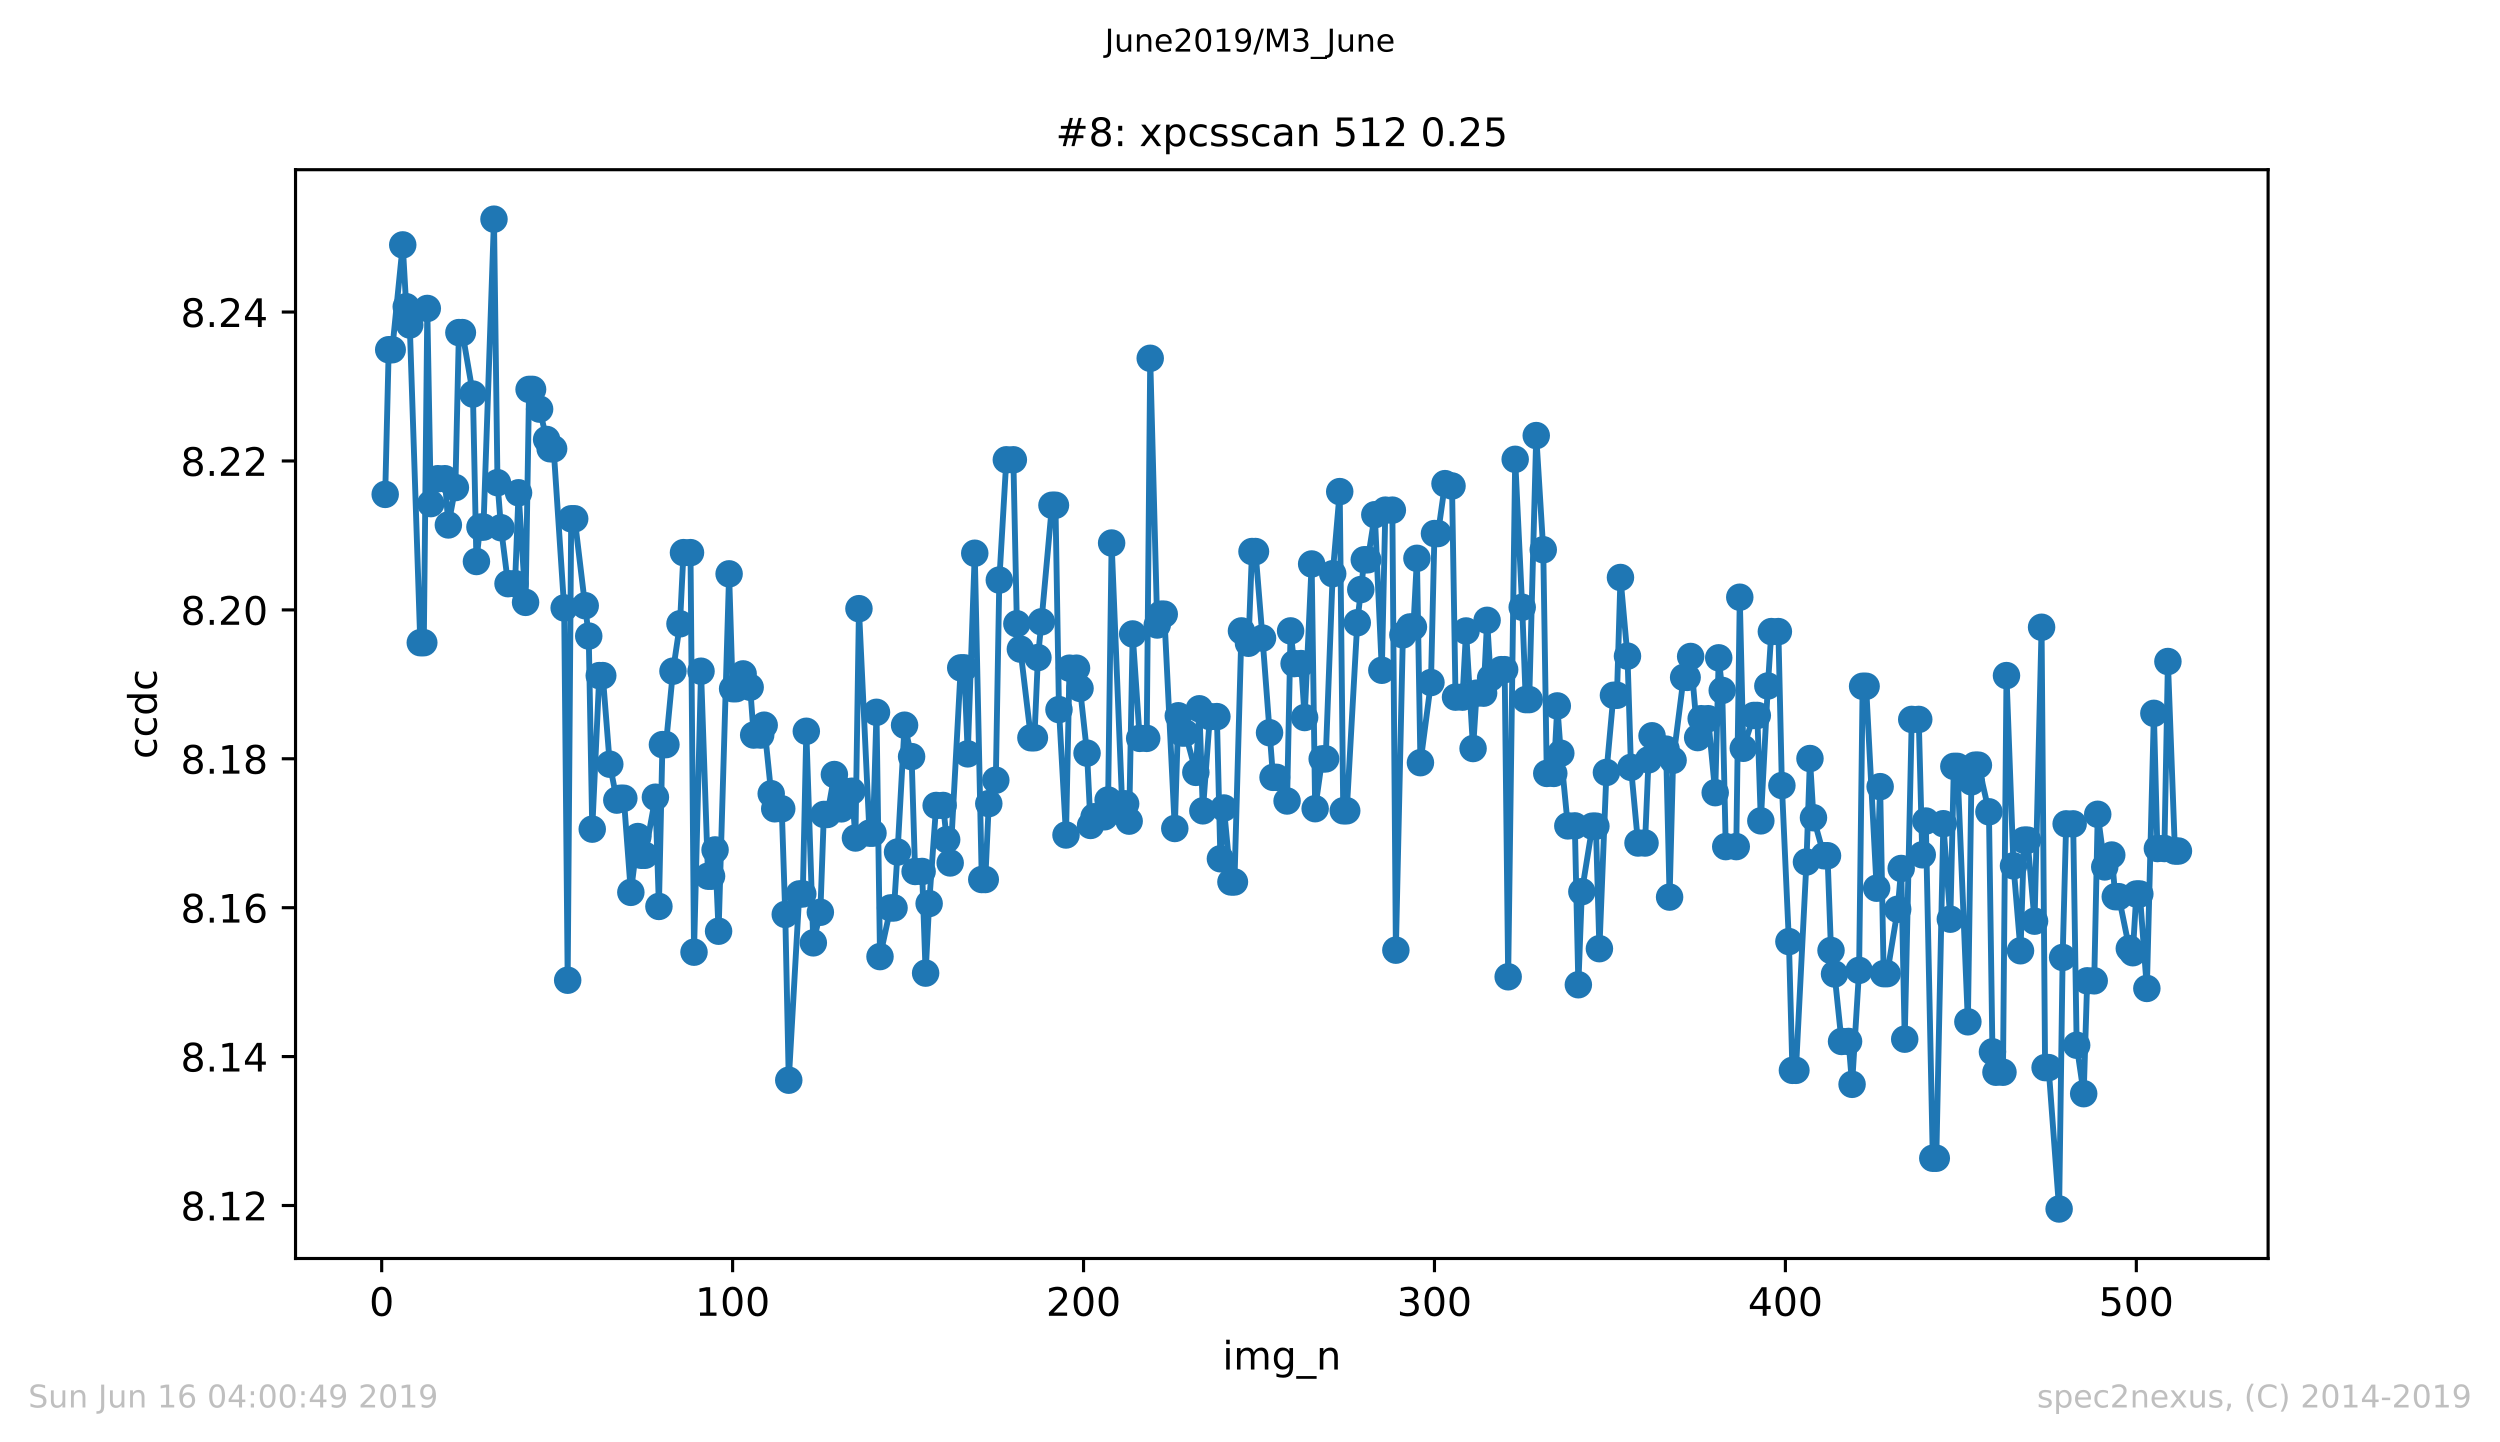 <?xml version="1.0" encoding="utf-8" standalone="no"?>
<!DOCTYPE svg PUBLIC "-//W3C//DTD SVG 1.1//EN"
  "http://www.w3.org/Graphics/SVG/1.1/DTD/svg11.dtd">
<!-- Created with matplotlib (https://matplotlib.org/) -->
<svg height="367.2pt" version="1.1" viewBox="0 0 636.48 367.2" width="636.48pt" xmlns="http://www.w3.org/2000/svg" xmlns:xlink="http://www.w3.org/1999/xlink">
 <defs>
  <style type="text/css">
*{stroke-linecap:butt;stroke-linejoin:round;white-space:pre;}
  </style>
 </defs>
 <g id="figure_1">
  <g id="patch_1">
   <path d="M 0 367.2 
L 636.48 367.2 
L 636.48 0 
L 0 0 
z
" style="fill:#ffffff;"/>
  </g>
  <g id="axes_1">
   <g id="patch_2">
    <path d="M 75.24 320.4 
L 577.44 320.4 
L 577.44 43.2 
L 75.24 43.2 
z
" style="fill:#ffffff;"/>
   </g>
   <g id="matplotlib.axis_1">
    <g id="xtick_1">
     <g id="line2d_1">
      <defs>
       <path d="M 0 0 
L 0 3.5 
" id="m0668fb9422" style="stroke:#000000;stroke-width:0.8;"/>
      </defs>
      <g>
       <use style="stroke:#000000;stroke-width:0.8;" x="97.174" xlink:href="#m0668fb9422" y="320.4"/>
      </g>
     </g>
     <g id="text_1">
      <!-- 0 -->
      <defs>
       <path d="M 31.781 66.406 
Q 24.172 66.406 20.328 58.906 
Q 16.5 51.422 16.5 36.375 
Q 16.5 21.391 20.328 13.891 
Q 24.172 6.391 31.781 6.391 
Q 39.453 6.391 43.281 13.891 
Q 47.125 21.391 47.125 36.375 
Q 47.125 51.422 43.281 58.906 
Q 39.453 66.406 31.781 66.406 
z
M 31.781 74.219 
Q 44.047 74.219 50.516 64.516 
Q 56.984 54.828 56.984 36.375 
Q 56.984 17.969 50.516 8.266 
Q 44.047 -1.422 31.781 -1.422 
Q 19.531 -1.422 13.062 8.266 
Q 6.594 17.969 6.594 36.375 
Q 6.594 54.828 13.062 64.516 
Q 19.531 74.219 31.781 74.219 
z
" id="DejaVuSans-48"/>
      </defs>
      <g transform="translate(93.993 334.998)scale(0.1 -0.1)">
       <use xlink:href="#DejaVuSans-48"/>
      </g>
     </g>
    </g>
    <g id="xtick_2">
     <g id="line2d_2">
      <g>
       <use style="stroke:#000000;stroke-width:0.8;" x="186.517" xlink:href="#m0668fb9422" y="320.4"/>
      </g>
     </g>
     <g id="text_2">
      <!-- 100 -->
      <defs>
       <path d="M 12.406 8.297 
L 28.516 8.297 
L 28.516 63.922 
L 10.984 60.406 
L 10.984 69.391 
L 28.422 72.906 
L 38.281 72.906 
L 38.281 8.297 
L 54.391 8.297 
L 54.391 0 
L 12.406 0 
z
" id="DejaVuSans-49"/>
      </defs>
      <g transform="translate(176.974 334.998)scale(0.1 -0.1)">
       <use xlink:href="#DejaVuSans-49"/>
       <use x="63.623" xlink:href="#DejaVuSans-48"/>
       <use x="127.246" xlink:href="#DejaVuSans-48"/>
      </g>
     </g>
    </g>
    <g id="xtick_3">
     <g id="line2d_3">
      <g>
       <use style="stroke:#000000;stroke-width:0.8;" x="275.861" xlink:href="#m0668fb9422" y="320.4"/>
      </g>
     </g>
     <g id="text_3">
      <!-- 200 -->
      <defs>
       <path d="M 19.188 8.297 
L 53.609 8.297 
L 53.609 0 
L 7.328 0 
L 7.328 8.297 
Q 12.938 14.109 22.625 23.891 
Q 32.328 33.688 34.812 36.531 
Q 39.547 41.844 41.422 45.531 
Q 43.312 49.219 43.312 52.781 
Q 43.312 58.594 39.234 62.25 
Q 35.156 65.922 28.609 65.922 
Q 23.969 65.922 18.812 64.312 
Q 13.672 62.703 7.812 59.422 
L 7.812 69.391 
Q 13.766 71.781 18.938 73 
Q 24.125 74.219 28.422 74.219 
Q 39.75 74.219 46.484 68.547 
Q 53.219 62.891 53.219 53.422 
Q 53.219 48.922 51.531 44.891 
Q 49.859 40.875 45.406 35.406 
Q 44.188 33.984 37.641 27.219 
Q 31.109 20.453 19.188 8.297 
z
" id="DejaVuSans-50"/>
      </defs>
      <g transform="translate(266.317 334.998)scale(0.1 -0.1)">
       <use xlink:href="#DejaVuSans-50"/>
       <use x="63.623" xlink:href="#DejaVuSans-48"/>
       <use x="127.246" xlink:href="#DejaVuSans-48"/>
      </g>
     </g>
    </g>
    <g id="xtick_4">
     <g id="line2d_4">
      <g>
       <use style="stroke:#000000;stroke-width:0.8;" x="365.204" xlink:href="#m0668fb9422" y="320.4"/>
      </g>
     </g>
     <g id="text_4">
      <!-- 300 -->
      <defs>
       <path d="M 40.578 39.312 
Q 47.656 37.797 51.625 33 
Q 55.609 28.219 55.609 21.188 
Q 55.609 10.406 48.188 4.484 
Q 40.766 -1.422 27.094 -1.422 
Q 22.516 -1.422 17.656 -0.516 
Q 12.797 0.391 7.625 2.203 
L 7.625 11.719 
Q 11.719 9.328 16.594 8.109 
Q 21.484 6.891 26.812 6.891 
Q 36.078 6.891 40.938 10.547 
Q 45.797 14.203 45.797 21.188 
Q 45.797 27.641 41.281 31.266 
Q 36.766 34.906 28.719 34.906 
L 20.219 34.906 
L 20.219 43.016 
L 29.109 43.016 
Q 36.375 43.016 40.234 45.922 
Q 44.094 48.828 44.094 54.297 
Q 44.094 59.906 40.109 62.906 
Q 36.141 65.922 28.719 65.922 
Q 24.656 65.922 20.016 65.031 
Q 15.375 64.156 9.812 62.312 
L 9.812 71.094 
Q 15.438 72.656 20.344 73.438 
Q 25.25 74.219 29.594 74.219 
Q 40.828 74.219 47.359 69.109 
Q 53.906 64.016 53.906 55.328 
Q 53.906 49.266 50.438 45.094 
Q 46.969 40.922 40.578 39.312 
z
" id="DejaVuSans-51"/>
      </defs>
      <g transform="translate(355.661 334.998)scale(0.1 -0.1)">
       <use xlink:href="#DejaVuSans-51"/>
       <use x="63.623" xlink:href="#DejaVuSans-48"/>
       <use x="127.246" xlink:href="#DejaVuSans-48"/>
      </g>
     </g>
    </g>
    <g id="xtick_5">
     <g id="line2d_5">
      <g>
       <use style="stroke:#000000;stroke-width:0.8;" x="454.548" xlink:href="#m0668fb9422" y="320.4"/>
      </g>
     </g>
     <g id="text_5">
      <!-- 400 -->
      <defs>
       <path d="M 37.797 64.312 
L 12.891 25.391 
L 37.797 25.391 
z
M 35.203 72.906 
L 47.609 72.906 
L 47.609 25.391 
L 58.016 25.391 
L 58.016 17.188 
L 47.609 17.188 
L 47.609 0 
L 37.797 0 
L 37.797 17.188 
L 4.891 17.188 
L 4.891 26.703 
z
" id="DejaVuSans-52"/>
      </defs>
      <g transform="translate(445.004 334.998)scale(0.1 -0.1)">
       <use xlink:href="#DejaVuSans-52"/>
       <use x="63.623" xlink:href="#DejaVuSans-48"/>
       <use x="127.246" xlink:href="#DejaVuSans-48"/>
      </g>
     </g>
    </g>
    <g id="xtick_6">
     <g id="line2d_6">
      <g>
       <use style="stroke:#000000;stroke-width:0.8;" x="543.892" xlink:href="#m0668fb9422" y="320.4"/>
      </g>
     </g>
     <g id="text_6">
      <!-- 500 -->
      <defs>
       <path d="M 10.797 72.906 
L 49.516 72.906 
L 49.516 64.594 
L 19.828 64.594 
L 19.828 46.734 
Q 21.969 47.469 24.109 47.828 
Q 26.266 48.188 28.422 48.188 
Q 40.625 48.188 47.75 41.5 
Q 54.891 34.812 54.891 23.391 
Q 54.891 11.625 47.562 5.094 
Q 40.234 -1.422 26.906 -1.422 
Q 22.312 -1.422 17.547 -0.641 
Q 12.797 0.141 7.719 1.703 
L 7.719 11.625 
Q 12.109 9.234 16.797 8.062 
Q 21.484 6.891 26.703 6.891 
Q 35.156 6.891 40.078 11.328 
Q 45.016 15.766 45.016 23.391 
Q 45.016 31 40.078 35.438 
Q 35.156 39.891 26.703 39.891 
Q 22.75 39.891 18.812 39.016 
Q 14.891 38.141 10.797 36.281 
z
" id="DejaVuSans-53"/>
      </defs>
      <g transform="translate(534.348 334.998)scale(0.1 -0.1)">
       <use xlink:href="#DejaVuSans-53"/>
       <use x="63.623" xlink:href="#DejaVuSans-48"/>
       <use x="127.246" xlink:href="#DejaVuSans-48"/>
      </g>
     </g>
    </g>
    <g id="text_7">
     <!-- img_n -->
     <defs>
      <path d="M 9.422 54.688 
L 18.406 54.688 
L 18.406 0 
L 9.422 0 
z
M 9.422 75.984 
L 18.406 75.984 
L 18.406 64.594 
L 9.422 64.594 
z
" id="DejaVuSans-105"/>
      <path d="M 52 44.188 
Q 55.375 50.25 60.062 53.125 
Q 64.75 56 71.094 56 
Q 79.641 56 84.281 50.016 
Q 88.922 44.047 88.922 33.016 
L 88.922 0 
L 79.891 0 
L 79.891 32.719 
Q 79.891 40.578 77.094 44.375 
Q 74.312 48.188 68.609 48.188 
Q 61.625 48.188 57.562 43.547 
Q 53.516 38.922 53.516 30.906 
L 53.516 0 
L 44.484 0 
L 44.484 32.719 
Q 44.484 40.625 41.703 44.406 
Q 38.922 48.188 33.109 48.188 
Q 26.219 48.188 22.156 43.531 
Q 18.109 38.875 18.109 30.906 
L 18.109 0 
L 9.078 0 
L 9.078 54.688 
L 18.109 54.688 
L 18.109 46.188 
Q 21.188 51.219 25.484 53.609 
Q 29.781 56 35.688 56 
Q 41.656 56 45.828 52.969 
Q 50 49.953 52 44.188 
z
" id="DejaVuSans-109"/>
      <path d="M 45.406 27.984 
Q 45.406 37.75 41.375 43.109 
Q 37.359 48.484 30.078 48.484 
Q 22.859 48.484 18.828 43.109 
Q 14.797 37.75 14.797 27.984 
Q 14.797 18.266 18.828 12.891 
Q 22.859 7.516 30.078 7.516 
Q 37.359 7.516 41.375 12.891 
Q 45.406 18.266 45.406 27.984 
z
M 54.391 6.781 
Q 54.391 -7.172 48.188 -13.984 
Q 42 -20.797 29.203 -20.797 
Q 24.469 -20.797 20.266 -20.094 
Q 16.062 -19.391 12.109 -17.922 
L 12.109 -9.188 
Q 16.062 -11.328 19.922 -12.344 
Q 23.781 -13.375 27.781 -13.375 
Q 36.625 -13.375 41.016 -8.766 
Q 45.406 -4.156 45.406 5.172 
L 45.406 9.625 
Q 42.625 4.781 38.281 2.391 
Q 33.938 0 27.875 0 
Q 17.828 0 11.672 7.656 
Q 5.516 15.328 5.516 27.984 
Q 5.516 40.672 11.672 48.328 
Q 17.828 56 27.875 56 
Q 33.938 56 38.281 53.609 
Q 42.625 51.219 45.406 46.391 
L 45.406 54.688 
L 54.391 54.688 
z
" id="DejaVuSans-103"/>
      <path d="M 50.984 -16.609 
L 50.984 -23.578 
L -0.984 -23.578 
L -0.984 -16.609 
z
" id="DejaVuSans-95"/>
      <path d="M 54.891 33.016 
L 54.891 0 
L 45.906 0 
L 45.906 32.719 
Q 45.906 40.484 42.875 44.328 
Q 39.844 48.188 33.797 48.188 
Q 26.516 48.188 22.312 43.547 
Q 18.109 38.922 18.109 30.906 
L 18.109 0 
L 9.078 0 
L 9.078 54.688 
L 18.109 54.688 
L 18.109 46.188 
Q 21.344 51.125 25.703 53.562 
Q 30.078 56 35.797 56 
Q 45.219 56 50.047 50.172 
Q 54.891 44.344 54.891 33.016 
z
" id="DejaVuSans-110"/>
     </defs>
     <g transform="translate(311.238 348.677)scale(0.1 -0.1)">
      <use xlink:href="#DejaVuSans-105"/>
      <use x="27.783" xlink:href="#DejaVuSans-109"/>
      <use x="125.195" xlink:href="#DejaVuSans-103"/>
      <use x="188.672" xlink:href="#DejaVuSans-95"/>
      <use x="238.672" xlink:href="#DejaVuSans-110"/>
     </g>
    </g>
   </g>
   <g id="matplotlib.axis_2">
    <g id="ytick_1">
     <g id="line2d_7">
      <defs>
       <path d="M 0 0 
L -3.5 0 
" id="m13b3241ee5" style="stroke:#000000;stroke-width:0.8;"/>
      </defs>
      <g>
       <use style="stroke:#000000;stroke-width:0.8;" x="75.24" xlink:href="#m13b3241ee5" y="306.909"/>
      </g>
     </g>
     <g id="text_8">
      <!-- 8.12 -->
      <defs>
       <path d="M 31.781 34.625 
Q 24.75 34.625 20.719 30.859 
Q 16.703 27.094 16.703 20.516 
Q 16.703 13.922 20.719 10.156 
Q 24.75 6.391 31.781 6.391 
Q 38.812 6.391 42.859 10.172 
Q 46.922 13.969 46.922 20.516 
Q 46.922 27.094 42.891 30.859 
Q 38.875 34.625 31.781 34.625 
z
M 21.922 38.812 
Q 15.578 40.375 12.031 44.719 
Q 8.5 49.078 8.5 55.328 
Q 8.5 64.062 14.719 69.141 
Q 20.953 74.219 31.781 74.219 
Q 42.672 74.219 48.875 69.141 
Q 55.078 64.062 55.078 55.328 
Q 55.078 49.078 51.531 44.719 
Q 48 40.375 41.703 38.812 
Q 48.828 37.156 52.797 32.312 
Q 56.781 27.484 56.781 20.516 
Q 56.781 9.906 50.312 4.234 
Q 43.844 -1.422 31.781 -1.422 
Q 19.734 -1.422 13.25 4.234 
Q 6.781 9.906 6.781 20.516 
Q 6.781 27.484 10.781 32.312 
Q 14.797 37.156 21.922 38.812 
z
M 18.312 54.391 
Q 18.312 48.734 21.844 45.562 
Q 25.391 42.391 31.781 42.391 
Q 38.141 42.391 41.719 45.562 
Q 45.312 48.734 45.312 54.391 
Q 45.312 60.062 41.719 63.234 
Q 38.141 66.406 31.781 66.406 
Q 25.391 66.406 21.844 63.234 
Q 18.312 60.062 18.312 54.391 
z
" id="DejaVuSans-56"/>
       <path d="M 10.688 12.406 
L 21 12.406 
L 21 0 
L 10.688 0 
z
" id="DejaVuSans-46"/>
      </defs>
      <g transform="translate(45.974 310.708)scale(0.1 -0.1)">
       <use xlink:href="#DejaVuSans-56"/>
       <use x="63.623" xlink:href="#DejaVuSans-46"/>
       <use x="95.41" xlink:href="#DejaVuSans-49"/>
       <use x="159.033" xlink:href="#DejaVuSans-50"/>
      </g>
     </g>
    </g>
    <g id="ytick_2">
     <g id="line2d_8">
      <g>
       <use style="stroke:#000000;stroke-width:0.8;" x="75.24" xlink:href="#m13b3241ee5" y="268.999"/>
      </g>
     </g>
     <g id="text_9">
      <!-- 8.14 -->
      <g transform="translate(45.974 272.798)scale(0.1 -0.1)">
       <use xlink:href="#DejaVuSans-56"/>
       <use x="63.623" xlink:href="#DejaVuSans-46"/>
       <use x="95.41" xlink:href="#DejaVuSans-49"/>
       <use x="159.033" xlink:href="#DejaVuSans-52"/>
      </g>
     </g>
    </g>
    <g id="ytick_3">
     <g id="line2d_9">
      <g>
       <use style="stroke:#000000;stroke-width:0.8;" x="75.24" xlink:href="#m13b3241ee5" y="231.089"/>
      </g>
     </g>
     <g id="text_10">
      <!-- 8.16 -->
      <defs>
       <path d="M 33.016 40.375 
Q 26.375 40.375 22.484 35.828 
Q 18.609 31.297 18.609 23.391 
Q 18.609 15.531 22.484 10.953 
Q 26.375 6.391 33.016 6.391 
Q 39.656 6.391 43.531 10.953 
Q 47.406 15.531 47.406 23.391 
Q 47.406 31.297 43.531 35.828 
Q 39.656 40.375 33.016 40.375 
z
M 52.594 71.297 
L 52.594 62.312 
Q 48.875 64.062 45.094 64.984 
Q 41.312 65.922 37.594 65.922 
Q 27.828 65.922 22.672 59.328 
Q 17.531 52.734 16.797 39.406 
Q 19.672 43.656 24.016 45.922 
Q 28.375 48.188 33.594 48.188 
Q 44.578 48.188 50.953 41.516 
Q 57.328 34.859 57.328 23.391 
Q 57.328 12.156 50.688 5.359 
Q 44.047 -1.422 33.016 -1.422 
Q 20.359 -1.422 13.672 8.266 
Q 6.984 17.969 6.984 36.375 
Q 6.984 53.656 15.188 63.938 
Q 23.391 74.219 37.203 74.219 
Q 40.922 74.219 44.703 73.484 
Q 48.484 72.75 52.594 71.297 
z
" id="DejaVuSans-54"/>
      </defs>
      <g transform="translate(45.974 234.888)scale(0.1 -0.1)">
       <use xlink:href="#DejaVuSans-56"/>
       <use x="63.623" xlink:href="#DejaVuSans-46"/>
       <use x="95.41" xlink:href="#DejaVuSans-49"/>
       <use x="159.033" xlink:href="#DejaVuSans-54"/>
      </g>
     </g>
    </g>
    <g id="ytick_4">
     <g id="line2d_10">
      <g>
       <use style="stroke:#000000;stroke-width:0.8;" x="75.24" xlink:href="#m13b3241ee5" y="193.179"/>
      </g>
     </g>
     <g id="text_11">
      <!-- 8.18 -->
      <g transform="translate(45.974 196.978)scale(0.1 -0.1)">
       <use xlink:href="#DejaVuSans-56"/>
       <use x="63.623" xlink:href="#DejaVuSans-46"/>
       <use x="95.41" xlink:href="#DejaVuSans-49"/>
       <use x="159.033" xlink:href="#DejaVuSans-56"/>
      </g>
     </g>
    </g>
    <g id="ytick_5">
     <g id="line2d_11">
      <g>
       <use style="stroke:#000000;stroke-width:0.8;" x="75.24" xlink:href="#m13b3241ee5" y="155.268"/>
      </g>
     </g>
     <g id="text_12">
      <!-- 8.20 -->
      <g transform="translate(45.974 159.068)scale(0.1 -0.1)">
       <use xlink:href="#DejaVuSans-56"/>
       <use x="63.623" xlink:href="#DejaVuSans-46"/>
       <use x="95.41" xlink:href="#DejaVuSans-50"/>
       <use x="159.033" xlink:href="#DejaVuSans-48"/>
      </g>
     </g>
    </g>
    <g id="ytick_6">
     <g id="line2d_12">
      <g>
       <use style="stroke:#000000;stroke-width:0.8;" x="75.24" xlink:href="#m13b3241ee5" y="117.358"/>
      </g>
     </g>
     <g id="text_13">
      <!-- 8.22 -->
      <g transform="translate(45.974 121.158)scale(0.1 -0.1)">
       <use xlink:href="#DejaVuSans-56"/>
       <use x="63.623" xlink:href="#DejaVuSans-46"/>
       <use x="95.41" xlink:href="#DejaVuSans-50"/>
       <use x="159.033" xlink:href="#DejaVuSans-50"/>
      </g>
     </g>
    </g>
    <g id="ytick_7">
     <g id="line2d_13">
      <g>
       <use style="stroke:#000000;stroke-width:0.8;" x="75.24" xlink:href="#m13b3241ee5" y="79.448"/>
      </g>
     </g>
     <g id="text_14">
      <!-- 8.24 -->
      <g transform="translate(45.974 83.248)scale(0.1 -0.1)">
       <use xlink:href="#DejaVuSans-56"/>
       <use x="63.623" xlink:href="#DejaVuSans-46"/>
       <use x="95.41" xlink:href="#DejaVuSans-50"/>
       <use x="159.033" xlink:href="#DejaVuSans-52"/>
      </g>
     </g>
    </g>
    <g id="text_15">
     <!-- ccdc -->
     <defs>
      <path d="M 48.781 52.594 
L 48.781 44.188 
Q 44.969 46.297 41.141 47.344 
Q 37.312 48.391 33.406 48.391 
Q 24.656 48.391 19.812 42.844 
Q 14.984 37.312 14.984 27.297 
Q 14.984 17.281 19.812 11.734 
Q 24.656 6.203 33.406 6.203 
Q 37.312 6.203 41.141 7.25 
Q 44.969 8.297 48.781 10.406 
L 48.781 2.094 
Q 45.016 0.344 40.984 -0.531 
Q 36.969 -1.422 32.422 -1.422 
Q 20.062 -1.422 12.781 6.344 
Q 5.516 14.109 5.516 27.297 
Q 5.516 40.672 12.859 48.328 
Q 20.219 56 33.016 56 
Q 37.156 56 41.109 55.141 
Q 45.062 54.297 48.781 52.594 
z
" id="DejaVuSans-99"/>
      <path d="M 45.406 46.391 
L 45.406 75.984 
L 54.391 75.984 
L 54.391 0 
L 45.406 0 
L 45.406 8.203 
Q 42.578 3.328 38.25 0.953 
Q 33.938 -1.422 27.875 -1.422 
Q 17.969 -1.422 11.734 6.484 
Q 5.516 14.406 5.516 27.297 
Q 5.516 40.188 11.734 48.094 
Q 17.969 56 27.875 56 
Q 33.938 56 38.25 53.625 
Q 42.578 51.266 45.406 46.391 
z
M 14.797 27.297 
Q 14.797 17.391 18.875 11.75 
Q 22.953 6.109 30.078 6.109 
Q 37.203 6.109 41.297 11.75 
Q 45.406 17.391 45.406 27.297 
Q 45.406 37.203 41.297 42.844 
Q 37.203 48.484 30.078 48.484 
Q 22.953 48.484 18.875 42.844 
Q 14.797 37.203 14.797 27.297 
z
" id="DejaVuSans-100"/>
     </defs>
     <g transform="translate(39.895 193.222)rotate(-90)scale(0.1 -0.1)">
      <use xlink:href="#DejaVuSans-99"/>
      <use x="54.98" xlink:href="#DejaVuSans-99"/>
      <use x="109.961" xlink:href="#DejaVuSans-100"/>
      <use x="173.438" xlink:href="#DejaVuSans-99"/>
     </g>
    </g>
   </g>
   <g id="line2d_14">
    <path clip-path="url(#p02d429dedc)" d="M 98.067 125.867 
L 98.961 89.038 
L 99.854 89.038 
L 102.534 62.351 
L 103.428 78.081 
L 104.321 82.746 
L 107.002 163.624 
L 107.895 163.624 
L 108.788 78.53 
L 109.682 128.216 
L 111.469 121.877 
L 113.256 121.877 
L 114.149 133.646 
L 115.936 124.137 
L 116.829 84.675 
L 117.723 84.675 
L 120.403 100.332 
L 121.297 142.955 
L 122.19 134.194 
L 123.083 134.194 
L 125.764 55.8 
L 126.657 122.883 
L 127.551 134.352 
L 129.338 148.597 
L 131.124 148.597 
L 132.018 125.459 
L 133.805 153.357 
L 134.698 99.14 
L 135.592 99.14 
L 137.378 104.162 
L 139.165 111.882 
L 140.059 114.254 
L 140.952 114.254 
L 143.632 154.771 
L 144.526 249.558 
L 145.419 132.081 
L 146.313 132.081 
L 149.887 161.936 
L 150.78 211.093 
L 152.567 172.003 
L 153.46 172.003 
L 155.247 194.565 
L 157.034 203.704 
L 157.927 203.234 
L 158.821 203.234 
L 160.608 227.187 
L 162.395 212.977 
L 163.288 217.748 
L 164.181 217.748 
L 166.862 202.965 
L 167.755 230.771 
L 168.649 189.574 
L 169.542 189.574 
L 171.329 170.876 
L 173.116 158.815 
L 174.009 140.695 
L 175.796 140.695 
L 176.69 242.417 
L 178.476 170.888 
L 180.263 223.07 
L 181.157 223.07 
L 182.05 216.386 
L 182.944 237.079 
L 185.624 146.1 
L 186.517 175.338 
L 187.411 175.338 
L 189.198 171.571 
L 190.985 174.972 
L 191.878 187.138 
L 193.665 187.138 
L 194.558 184.626 
L 196.345 202.07 
L 197.239 205.911 
L 199.025 205.911 
L 199.919 232.808 
L 200.812 275.01 
L 203.493 227.588 
L 204.386 227.588 
L 205.28 186.177 
L 207.066 240.042 
L 208.853 232.256 
L 209.747 207.358 
L 210.64 207.358 
L 212.427 197.19 
L 214.214 205.93 
L 215.107 201.444 
L 216.894 201.444 
L 217.788 213.348 
L 218.681 154.964 
L 221.361 212.108 
L 222.255 212.108 
L 223.148 181.349 
L 224.042 243.543 
L 226.722 231.148 
L 227.615 231.148 
L 228.509 216.924 
L 230.296 184.628 
L 232.083 192.627 
L 232.976 221.868 
L 234.763 221.868 
L 235.656 247.747 
L 236.55 230.041 
L 238.337 205.068 
L 240.123 205.068 
L 241.017 213.773 
L 241.91 219.699 
L 244.591 170.031 
L 245.484 170.031 
L 246.378 191.926 
L 248.164 140.851 
L 249.951 223.917 
L 250.845 223.917 
L 251.738 204.594 
L 253.525 198.63 
L 254.418 147.679 
L 256.205 117.061 
L 257.992 117.061 
L 258.886 158.805 
L 259.779 165.258 
L 262.459 187.827 
L 263.353 187.827 
L 264.246 167.415 
L 265.14 158.307 
L 267.82 128.634 
L 268.713 128.634 
L 269.607 180.662 
L 271.394 212.583 
L 272.287 170.112 
L 274.074 170.112 
L 274.967 175.258 
L 276.754 191.744 
L 277.648 210.151 
L 278.541 207.941 
L 281.222 207.941 
L 282.115 203.675 
L 283.008 138.252 
L 285.689 204.655 
L 286.582 204.655 
L 287.476 209.056 
L 288.369 161.402 
L 290.156 187.983 
L 291.943 187.983 
L 292.836 91.22 
L 294.623 159.119 
L 295.516 156.369 
L 296.41 156.369 
L 299.09 210.928 
L 299.984 182.227 
L 300.877 186.607 
L 301.771 186.607 
L 304.451 196.638 
L 305.344 180.452 
L 306.238 206.433 
L 308.025 182.444 
L 309.811 182.444 
L 310.705 218.636 
L 311.598 205.71 
L 313.385 224.541 
L 314.279 224.541 
L 316.065 160.626 
L 317.852 163.77 
L 318.746 140.417 
L 319.639 140.417 
L 321.426 162.448 
L 324.106 197.908 
L 325 197.908 
L 327.68 203.926 
L 328.574 160.623 
L 329.467 168.943 
L 331.254 168.943 
L 332.147 182.678 
L 333.934 143.585 
L 334.828 205.887 
L 336.615 193.208 
L 337.508 193.208 
L 339.295 146.064 
L 341.082 125.159 
L 341.975 206.421 
L 342.869 206.421 
L 345.549 158.551 
L 347.336 142.513 
L 348.229 142.513 
L 350.016 131.047 
L 351.803 170.643 
L 352.696 129.878 
L 354.483 129.878 
L 355.377 241.904 
L 357.164 161.634 
L 358.95 159.62 
L 359.844 159.62 
L 360.737 142.143 
L 361.631 194.173 
L 364.311 173.768 
L 365.204 135.837 
L 366.098 135.837 
L 367.885 123.131 
L 369.672 123.726 
L 370.565 177.484 
L 372.352 177.484 
L 373.245 160.64 
L 375.032 190.568 
L 375.926 176.474 
L 377.713 176.474 
L 378.606 157.93 
L 379.499 172.579 
L 382.18 170.492 
L 383.073 170.492 
L 383.967 248.682 
L 385.753 116.939 
L 387.54 154.601 
L 388.434 178.11 
L 389.327 178.11 
L 391.114 110.895 
L 392.901 139.964 
L 393.794 196.905 
L 395.581 196.905 
L 396.475 179.72 
L 397.368 191.772 
L 399.155 210.267 
L 400.942 210.267 
L 401.835 250.708 
L 402.729 227.012 
L 405.409 210.335 
L 406.302 210.335 
L 407.196 241.527 
L 408.983 196.661 
L 410.77 177.015 
L 411.663 177.015 
L 412.557 147.025 
L 414.343 167.047 
L 415.237 195.365 
L 417.024 214.625 
L 418.811 214.625 
L 419.704 193.444 
L 420.597 187.324 
L 423.278 190.724 
L 424.171 190.724 
L 425.065 228.393 
L 425.958 193.562 
L 428.638 172.458 
L 429.532 172.458 
L 430.425 167.132 
L 432.212 187.785 
L 433.106 182.976 
L 434.892 182.976 
L 436.679 201.806 
L 437.573 167.477 
L 438.466 175.777 
L 439.36 215.539 
L 442.04 215.539 
L 442.933 152.049 
L 443.827 190.509 
L 446.507 182.149 
L 447.4 182.149 
L 448.294 208.985 
L 450.081 174.644 
L 450.974 160.798 
L 452.761 160.798 
L 453.655 199.99 
L 455.441 239.721 
L 456.335 272.501 
L 457.228 272.501 
L 459.909 219.451 
L 460.802 193.118 
L 461.695 208.187 
L 464.376 217.862 
L 465.269 217.862 
L 466.163 241.98 
L 467.056 247.967 
L 468.843 265.145 
L 470.63 265.145 
L 471.523 276.063 
L 473.31 247.044 
L 474.204 174.72 
L 475.097 174.72 
L 477.777 226.132 
L 478.671 200.276 
L 479.564 247.884 
L 480.458 247.884 
L 483.138 231.493 
L 484.031 221.11 
L 484.925 264.564 
L 486.712 183.16 
L 488.499 183.16 
L 489.392 217.623 
L 490.285 209.03 
L 492.072 294.877 
L 492.966 294.877 
L 494.753 209.712 
L 496.539 234.019 
L 497.433 195.113 
L 498.326 195.113 
L 501.007 260.142 
L 501.9 199.048 
L 502.793 194.808 
L 503.687 194.808 
L 506.367 206.678 
L 507.261 267.786 
L 508.154 272.982 
L 509.941 272.982 
L 510.834 172 
L 512.621 220.435 
L 514.408 242.056 
L 515.302 213.893 
L 516.195 213.893 
L 517.982 234.522 
L 519.769 159.693 
L 520.662 271.802 
L 521.556 271.802 
L 524.236 307.8 
L 525.129 243.76 
L 526.023 209.752 
L 527.81 209.752 
L 528.703 266.112 
L 530.49 278.443 
L 531.383 249.709 
L 533.17 249.709 
L 534.064 207.313 
L 535.851 220.709 
L 537.637 217.685 
L 538.531 228.287 
L 539.424 228.287 
L 542.105 241.489 
L 542.998 242.554 
L 543.892 227.603 
L 544.785 227.603 
L 546.572 251.648 
L 548.359 181.611 
L 549.252 216.025 
L 551.039 216.025 
L 551.932 168.416 
L 553.719 216.669 
L 554.613 216.669 
L 554.613 216.669 
" style="fill:none;stroke:#1f77b4;stroke-linecap:square;stroke-width:1.5;"/>
    <defs>
     <path d="M 0 3 
C 0.796 3 1.559 2.684 2.121 2.121 
C 2.684 1.559 3 0.796 3 0 
C 3 -0.796 2.684 -1.559 2.121 -2.121 
C 1.559 -2.684 0.796 -3 0 -3 
C -0.796 -3 -1.559 -2.684 -2.121 -2.121 
C -2.684 -1.559 -3 -0.796 -3 0 
C -3 0.796 -2.684 1.559 -2.121 2.121 
C -1.559 2.684 -0.796 3 0 3 
z
" id="ma8efd8cb33" style="stroke:#1f77b4;"/>
    </defs>
    <g clip-path="url(#p02d429dedc)">
     <use style="fill:#1f77b4;stroke:#1f77b4;" x="98.067" xlink:href="#ma8efd8cb33" y="125.867"/>
     <use style="fill:#1f77b4;stroke:#1f77b4;" x="98.961" xlink:href="#ma8efd8cb33" y="89.038"/>
     <use style="fill:#1f77b4;stroke:#1f77b4;" x="99.854" xlink:href="#ma8efd8cb33" y="89.038"/>
     <use style="fill:#1f77b4;stroke:#1f77b4;" x="102.534" xlink:href="#ma8efd8cb33" y="62.351"/>
     <use style="fill:#1f77b4;stroke:#1f77b4;" x="103.428" xlink:href="#ma8efd8cb33" y="78.081"/>
     <use style="fill:#1f77b4;stroke:#1f77b4;" x="104.321" xlink:href="#ma8efd8cb33" y="82.746"/>
     <use style="fill:#1f77b4;stroke:#1f77b4;" x="107.002" xlink:href="#ma8efd8cb33" y="163.624"/>
     <use style="fill:#1f77b4;stroke:#1f77b4;" x="107.895" xlink:href="#ma8efd8cb33" y="163.624"/>
     <use style="fill:#1f77b4;stroke:#1f77b4;" x="108.788" xlink:href="#ma8efd8cb33" y="78.53"/>
     <use style="fill:#1f77b4;stroke:#1f77b4;" x="109.682" xlink:href="#ma8efd8cb33" y="128.216"/>
     <use style="fill:#1f77b4;stroke:#1f77b4;" x="111.469" xlink:href="#ma8efd8cb33" y="121.877"/>
     <use style="fill:#1f77b4;stroke:#1f77b4;" x="113.256" xlink:href="#ma8efd8cb33" y="121.877"/>
     <use style="fill:#1f77b4;stroke:#1f77b4;" x="114.149" xlink:href="#ma8efd8cb33" y="133.646"/>
     <use style="fill:#1f77b4;stroke:#1f77b4;" x="115.936" xlink:href="#ma8efd8cb33" y="124.137"/>
     <use style="fill:#1f77b4;stroke:#1f77b4;" x="116.829" xlink:href="#ma8efd8cb33" y="84.675"/>
     <use style="fill:#1f77b4;stroke:#1f77b4;" x="117.723" xlink:href="#ma8efd8cb33" y="84.675"/>
     <use style="fill:#1f77b4;stroke:#1f77b4;" x="120.403" xlink:href="#ma8efd8cb33" y="100.332"/>
     <use style="fill:#1f77b4;stroke:#1f77b4;" x="121.297" xlink:href="#ma8efd8cb33" y="142.955"/>
     <use style="fill:#1f77b4;stroke:#1f77b4;" x="122.19" xlink:href="#ma8efd8cb33" y="134.194"/>
     <use style="fill:#1f77b4;stroke:#1f77b4;" x="123.083" xlink:href="#ma8efd8cb33" y="134.194"/>
     <use style="fill:#1f77b4;stroke:#1f77b4;" x="125.764" xlink:href="#ma8efd8cb33" y="55.8"/>
     <use style="fill:#1f77b4;stroke:#1f77b4;" x="126.657" xlink:href="#ma8efd8cb33" y="122.883"/>
     <use style="fill:#1f77b4;stroke:#1f77b4;" x="127.551" xlink:href="#ma8efd8cb33" y="134.352"/>
     <use style="fill:#1f77b4;stroke:#1f77b4;" x="129.338" xlink:href="#ma8efd8cb33" y="148.597"/>
     <use style="fill:#1f77b4;stroke:#1f77b4;" x="131.124" xlink:href="#ma8efd8cb33" y="148.597"/>
     <use style="fill:#1f77b4;stroke:#1f77b4;" x="132.018" xlink:href="#ma8efd8cb33" y="125.459"/>
     <use style="fill:#1f77b4;stroke:#1f77b4;" x="133.805" xlink:href="#ma8efd8cb33" y="153.357"/>
     <use style="fill:#1f77b4;stroke:#1f77b4;" x="134.698" xlink:href="#ma8efd8cb33" y="99.14"/>
     <use style="fill:#1f77b4;stroke:#1f77b4;" x="135.592" xlink:href="#ma8efd8cb33" y="99.14"/>
     <use style="fill:#1f77b4;stroke:#1f77b4;" x="137.378" xlink:href="#ma8efd8cb33" y="104.162"/>
     <use style="fill:#1f77b4;stroke:#1f77b4;" x="139.165" xlink:href="#ma8efd8cb33" y="111.882"/>
     <use style="fill:#1f77b4;stroke:#1f77b4;" x="140.059" xlink:href="#ma8efd8cb33" y="114.254"/>
     <use style="fill:#1f77b4;stroke:#1f77b4;" x="140.952" xlink:href="#ma8efd8cb33" y="114.254"/>
     <use style="fill:#1f77b4;stroke:#1f77b4;" x="143.632" xlink:href="#ma8efd8cb33" y="154.771"/>
     <use style="fill:#1f77b4;stroke:#1f77b4;" x="144.526" xlink:href="#ma8efd8cb33" y="249.558"/>
     <use style="fill:#1f77b4;stroke:#1f77b4;" x="145.419" xlink:href="#ma8efd8cb33" y="132.081"/>
     <use style="fill:#1f77b4;stroke:#1f77b4;" x="146.313" xlink:href="#ma8efd8cb33" y="132.081"/>
     <use style="fill:#1f77b4;stroke:#1f77b4;" x="148.993" xlink:href="#ma8efd8cb33" y="154.211"/>
     <use style="fill:#1f77b4;stroke:#1f77b4;" x="149.887" xlink:href="#ma8efd8cb33" y="161.936"/>
     <use style="fill:#1f77b4;stroke:#1f77b4;" x="150.78" xlink:href="#ma8efd8cb33" y="211.093"/>
     <use style="fill:#1f77b4;stroke:#1f77b4;" x="152.567" xlink:href="#ma8efd8cb33" y="172.003"/>
     <use style="fill:#1f77b4;stroke:#1f77b4;" x="153.46" xlink:href="#ma8efd8cb33" y="172.003"/>
     <use style="fill:#1f77b4;stroke:#1f77b4;" x="155.247" xlink:href="#ma8efd8cb33" y="194.565"/>
     <use style="fill:#1f77b4;stroke:#1f77b4;" x="157.034" xlink:href="#ma8efd8cb33" y="203.704"/>
     <use style="fill:#1f77b4;stroke:#1f77b4;" x="157.927" xlink:href="#ma8efd8cb33" y="203.234"/>
     <use style="fill:#1f77b4;stroke:#1f77b4;" x="158.821" xlink:href="#ma8efd8cb33" y="203.234"/>
     <use style="fill:#1f77b4;stroke:#1f77b4;" x="160.608" xlink:href="#ma8efd8cb33" y="227.187"/>
     <use style="fill:#1f77b4;stroke:#1f77b4;" x="162.395" xlink:href="#ma8efd8cb33" y="212.977"/>
     <use style="fill:#1f77b4;stroke:#1f77b4;" x="163.288" xlink:href="#ma8efd8cb33" y="217.748"/>
     <use style="fill:#1f77b4;stroke:#1f77b4;" x="164.181" xlink:href="#ma8efd8cb33" y="217.748"/>
     <use style="fill:#1f77b4;stroke:#1f77b4;" x="166.862" xlink:href="#ma8efd8cb33" y="202.965"/>
     <use style="fill:#1f77b4;stroke:#1f77b4;" x="167.755" xlink:href="#ma8efd8cb33" y="230.771"/>
     <use style="fill:#1f77b4;stroke:#1f77b4;" x="168.649" xlink:href="#ma8efd8cb33" y="189.574"/>
     <use style="fill:#1f77b4;stroke:#1f77b4;" x="169.542" xlink:href="#ma8efd8cb33" y="189.574"/>
     <use style="fill:#1f77b4;stroke:#1f77b4;" x="171.329" xlink:href="#ma8efd8cb33" y="170.876"/>
     <use style="fill:#1f77b4;stroke:#1f77b4;" x="173.116" xlink:href="#ma8efd8cb33" y="158.815"/>
     <use style="fill:#1f77b4;stroke:#1f77b4;" x="174.009" xlink:href="#ma8efd8cb33" y="140.695"/>
     <use style="fill:#1f77b4;stroke:#1f77b4;" x="175.796" xlink:href="#ma8efd8cb33" y="140.695"/>
     <use style="fill:#1f77b4;stroke:#1f77b4;" x="176.69" xlink:href="#ma8efd8cb33" y="242.417"/>
     <use style="fill:#1f77b4;stroke:#1f77b4;" x="178.476" xlink:href="#ma8efd8cb33" y="170.888"/>
     <use style="fill:#1f77b4;stroke:#1f77b4;" x="180.263" xlink:href="#ma8efd8cb33" y="223.07"/>
     <use style="fill:#1f77b4;stroke:#1f77b4;" x="181.157" xlink:href="#ma8efd8cb33" y="223.07"/>
     <use style="fill:#1f77b4;stroke:#1f77b4;" x="182.05" xlink:href="#ma8efd8cb33" y="216.386"/>
     <use style="fill:#1f77b4;stroke:#1f77b4;" x="182.944" xlink:href="#ma8efd8cb33" y="237.079"/>
     <use style="fill:#1f77b4;stroke:#1f77b4;" x="185.624" xlink:href="#ma8efd8cb33" y="146.1"/>
     <use style="fill:#1f77b4;stroke:#1f77b4;" x="186.517" xlink:href="#ma8efd8cb33" y="175.338"/>
     <use style="fill:#1f77b4;stroke:#1f77b4;" x="187.411" xlink:href="#ma8efd8cb33" y="175.338"/>
     <use style="fill:#1f77b4;stroke:#1f77b4;" x="189.198" xlink:href="#ma8efd8cb33" y="171.571"/>
     <use style="fill:#1f77b4;stroke:#1f77b4;" x="190.985" xlink:href="#ma8efd8cb33" y="174.972"/>
     <use style="fill:#1f77b4;stroke:#1f77b4;" x="191.878" xlink:href="#ma8efd8cb33" y="187.138"/>
     <use style="fill:#1f77b4;stroke:#1f77b4;" x="193.665" xlink:href="#ma8efd8cb33" y="187.138"/>
     <use style="fill:#1f77b4;stroke:#1f77b4;" x="194.558" xlink:href="#ma8efd8cb33" y="184.626"/>
     <use style="fill:#1f77b4;stroke:#1f77b4;" x="196.345" xlink:href="#ma8efd8cb33" y="202.07"/>
     <use style="fill:#1f77b4;stroke:#1f77b4;" x="197.239" xlink:href="#ma8efd8cb33" y="205.911"/>
     <use style="fill:#1f77b4;stroke:#1f77b4;" x="199.025" xlink:href="#ma8efd8cb33" y="205.911"/>
     <use style="fill:#1f77b4;stroke:#1f77b4;" x="199.919" xlink:href="#ma8efd8cb33" y="232.808"/>
     <use style="fill:#1f77b4;stroke:#1f77b4;" x="200.812" xlink:href="#ma8efd8cb33" y="275.01"/>
     <use style="fill:#1f77b4;stroke:#1f77b4;" x="203.493" xlink:href="#ma8efd8cb33" y="227.588"/>
     <use style="fill:#1f77b4;stroke:#1f77b4;" x="204.386" xlink:href="#ma8efd8cb33" y="227.588"/>
     <use style="fill:#1f77b4;stroke:#1f77b4;" x="205.28" xlink:href="#ma8efd8cb33" y="186.177"/>
     <use style="fill:#1f77b4;stroke:#1f77b4;" x="207.066" xlink:href="#ma8efd8cb33" y="240.042"/>
     <use style="fill:#1f77b4;stroke:#1f77b4;" x="208.853" xlink:href="#ma8efd8cb33" y="232.256"/>
     <use style="fill:#1f77b4;stroke:#1f77b4;" x="209.747" xlink:href="#ma8efd8cb33" y="207.358"/>
     <use style="fill:#1f77b4;stroke:#1f77b4;" x="210.64" xlink:href="#ma8efd8cb33" y="207.358"/>
     <use style="fill:#1f77b4;stroke:#1f77b4;" x="212.427" xlink:href="#ma8efd8cb33" y="197.19"/>
     <use style="fill:#1f77b4;stroke:#1f77b4;" x="214.214" xlink:href="#ma8efd8cb33" y="205.93"/>
     <use style="fill:#1f77b4;stroke:#1f77b4;" x="215.107" xlink:href="#ma8efd8cb33" y="201.444"/>
     <use style="fill:#1f77b4;stroke:#1f77b4;" x="216.894" xlink:href="#ma8efd8cb33" y="201.444"/>
     <use style="fill:#1f77b4;stroke:#1f77b4;" x="217.788" xlink:href="#ma8efd8cb33" y="213.348"/>
     <use style="fill:#1f77b4;stroke:#1f77b4;" x="218.681" xlink:href="#ma8efd8cb33" y="154.964"/>
     <use style="fill:#1f77b4;stroke:#1f77b4;" x="221.361" xlink:href="#ma8efd8cb33" y="212.108"/>
     <use style="fill:#1f77b4;stroke:#1f77b4;" x="222.255" xlink:href="#ma8efd8cb33" y="212.108"/>
     <use style="fill:#1f77b4;stroke:#1f77b4;" x="223.148" xlink:href="#ma8efd8cb33" y="181.349"/>
     <use style="fill:#1f77b4;stroke:#1f77b4;" x="224.042" xlink:href="#ma8efd8cb33" y="243.543"/>
     <use style="fill:#1f77b4;stroke:#1f77b4;" x="226.722" xlink:href="#ma8efd8cb33" y="231.148"/>
     <use style="fill:#1f77b4;stroke:#1f77b4;" x="227.615" xlink:href="#ma8efd8cb33" y="231.148"/>
     <use style="fill:#1f77b4;stroke:#1f77b4;" x="228.509" xlink:href="#ma8efd8cb33" y="216.924"/>
     <use style="fill:#1f77b4;stroke:#1f77b4;" x="230.296" xlink:href="#ma8efd8cb33" y="184.628"/>
     <use style="fill:#1f77b4;stroke:#1f77b4;" x="232.083" xlink:href="#ma8efd8cb33" y="192.627"/>
     <use style="fill:#1f77b4;stroke:#1f77b4;" x="232.976" xlink:href="#ma8efd8cb33" y="221.868"/>
     <use style="fill:#1f77b4;stroke:#1f77b4;" x="234.763" xlink:href="#ma8efd8cb33" y="221.868"/>
     <use style="fill:#1f77b4;stroke:#1f77b4;" x="235.656" xlink:href="#ma8efd8cb33" y="247.747"/>
     <use style="fill:#1f77b4;stroke:#1f77b4;" x="236.55" xlink:href="#ma8efd8cb33" y="230.041"/>
     <use style="fill:#1f77b4;stroke:#1f77b4;" x="238.337" xlink:href="#ma8efd8cb33" y="205.068"/>
     <use style="fill:#1f77b4;stroke:#1f77b4;" x="240.123" xlink:href="#ma8efd8cb33" y="205.068"/>
     <use style="fill:#1f77b4;stroke:#1f77b4;" x="241.017" xlink:href="#ma8efd8cb33" y="213.773"/>
     <use style="fill:#1f77b4;stroke:#1f77b4;" x="241.91" xlink:href="#ma8efd8cb33" y="219.699"/>
     <use style="fill:#1f77b4;stroke:#1f77b4;" x="244.591" xlink:href="#ma8efd8cb33" y="170.031"/>
     <use style="fill:#1f77b4;stroke:#1f77b4;" x="245.484" xlink:href="#ma8efd8cb33" y="170.031"/>
     <use style="fill:#1f77b4;stroke:#1f77b4;" x="246.378" xlink:href="#ma8efd8cb33" y="191.926"/>
     <use style="fill:#1f77b4;stroke:#1f77b4;" x="248.164" xlink:href="#ma8efd8cb33" y="140.851"/>
     <use style="fill:#1f77b4;stroke:#1f77b4;" x="249.951" xlink:href="#ma8efd8cb33" y="223.917"/>
     <use style="fill:#1f77b4;stroke:#1f77b4;" x="250.845" xlink:href="#ma8efd8cb33" y="223.917"/>
     <use style="fill:#1f77b4;stroke:#1f77b4;" x="251.738" xlink:href="#ma8efd8cb33" y="204.594"/>
     <use style="fill:#1f77b4;stroke:#1f77b4;" x="253.525" xlink:href="#ma8efd8cb33" y="198.63"/>
     <use style="fill:#1f77b4;stroke:#1f77b4;" x="254.418" xlink:href="#ma8efd8cb33" y="147.679"/>
     <use style="fill:#1f77b4;stroke:#1f77b4;" x="256.205" xlink:href="#ma8efd8cb33" y="117.061"/>
     <use style="fill:#1f77b4;stroke:#1f77b4;" x="257.992" xlink:href="#ma8efd8cb33" y="117.061"/>
     <use style="fill:#1f77b4;stroke:#1f77b4;" x="258.886" xlink:href="#ma8efd8cb33" y="158.805"/>
     <use style="fill:#1f77b4;stroke:#1f77b4;" x="259.779" xlink:href="#ma8efd8cb33" y="165.258"/>
     <use style="fill:#1f77b4;stroke:#1f77b4;" x="262.459" xlink:href="#ma8efd8cb33" y="187.827"/>
     <use style="fill:#1f77b4;stroke:#1f77b4;" x="263.353" xlink:href="#ma8efd8cb33" y="187.827"/>
     <use style="fill:#1f77b4;stroke:#1f77b4;" x="264.246" xlink:href="#ma8efd8cb33" y="167.415"/>
     <use style="fill:#1f77b4;stroke:#1f77b4;" x="265.14" xlink:href="#ma8efd8cb33" y="158.307"/>
     <use style="fill:#1f77b4;stroke:#1f77b4;" x="267.82" xlink:href="#ma8efd8cb33" y="128.634"/>
     <use style="fill:#1f77b4;stroke:#1f77b4;" x="268.713" xlink:href="#ma8efd8cb33" y="128.634"/>
     <use style="fill:#1f77b4;stroke:#1f77b4;" x="269.607" xlink:href="#ma8efd8cb33" y="180.662"/>
     <use style="fill:#1f77b4;stroke:#1f77b4;" x="271.394" xlink:href="#ma8efd8cb33" y="212.583"/>
     <use style="fill:#1f77b4;stroke:#1f77b4;" x="272.287" xlink:href="#ma8efd8cb33" y="170.112"/>
     <use style="fill:#1f77b4;stroke:#1f77b4;" x="274.074" xlink:href="#ma8efd8cb33" y="170.112"/>
     <use style="fill:#1f77b4;stroke:#1f77b4;" x="274.967" xlink:href="#ma8efd8cb33" y="175.258"/>
     <use style="fill:#1f77b4;stroke:#1f77b4;" x="276.754" xlink:href="#ma8efd8cb33" y="191.744"/>
     <use style="fill:#1f77b4;stroke:#1f77b4;" x="277.648" xlink:href="#ma8efd8cb33" y="210.151"/>
     <use style="fill:#1f77b4;stroke:#1f77b4;" x="278.541" xlink:href="#ma8efd8cb33" y="207.941"/>
     <use style="fill:#1f77b4;stroke:#1f77b4;" x="281.222" xlink:href="#ma8efd8cb33" y="207.941"/>
     <use style="fill:#1f77b4;stroke:#1f77b4;" x="282.115" xlink:href="#ma8efd8cb33" y="203.675"/>
     <use style="fill:#1f77b4;stroke:#1f77b4;" x="283.008" xlink:href="#ma8efd8cb33" y="138.252"/>
     <use style="fill:#1f77b4;stroke:#1f77b4;" x="285.689" xlink:href="#ma8efd8cb33" y="204.655"/>
     <use style="fill:#1f77b4;stroke:#1f77b4;" x="286.582" xlink:href="#ma8efd8cb33" y="204.655"/>
     <use style="fill:#1f77b4;stroke:#1f77b4;" x="287.476" xlink:href="#ma8efd8cb33" y="209.056"/>
     <use style="fill:#1f77b4;stroke:#1f77b4;" x="288.369" xlink:href="#ma8efd8cb33" y="161.402"/>
     <use style="fill:#1f77b4;stroke:#1f77b4;" x="290.156" xlink:href="#ma8efd8cb33" y="187.983"/>
     <use style="fill:#1f77b4;stroke:#1f77b4;" x="291.943" xlink:href="#ma8efd8cb33" y="187.983"/>
     <use style="fill:#1f77b4;stroke:#1f77b4;" x="292.836" xlink:href="#ma8efd8cb33" y="91.22"/>
     <use style="fill:#1f77b4;stroke:#1f77b4;" x="294.623" xlink:href="#ma8efd8cb33" y="159.119"/>
     <use style="fill:#1f77b4;stroke:#1f77b4;" x="295.516" xlink:href="#ma8efd8cb33" y="156.369"/>
     <use style="fill:#1f77b4;stroke:#1f77b4;" x="296.41" xlink:href="#ma8efd8cb33" y="156.369"/>
     <use style="fill:#1f77b4;stroke:#1f77b4;" x="299.09" xlink:href="#ma8efd8cb33" y="210.928"/>
     <use style="fill:#1f77b4;stroke:#1f77b4;" x="299.984" xlink:href="#ma8efd8cb33" y="182.227"/>
     <use style="fill:#1f77b4;stroke:#1f77b4;" x="300.877" xlink:href="#ma8efd8cb33" y="186.607"/>
     <use style="fill:#1f77b4;stroke:#1f77b4;" x="301.771" xlink:href="#ma8efd8cb33" y="186.607"/>
     <use style="fill:#1f77b4;stroke:#1f77b4;" x="304.451" xlink:href="#ma8efd8cb33" y="196.638"/>
     <use style="fill:#1f77b4;stroke:#1f77b4;" x="305.344" xlink:href="#ma8efd8cb33" y="180.452"/>
     <use style="fill:#1f77b4;stroke:#1f77b4;" x="306.238" xlink:href="#ma8efd8cb33" y="206.433"/>
     <use style="fill:#1f77b4;stroke:#1f77b4;" x="308.025" xlink:href="#ma8efd8cb33" y="182.444"/>
     <use style="fill:#1f77b4;stroke:#1f77b4;" x="309.811" xlink:href="#ma8efd8cb33" y="182.444"/>
     <use style="fill:#1f77b4;stroke:#1f77b4;" x="310.705" xlink:href="#ma8efd8cb33" y="218.636"/>
     <use style="fill:#1f77b4;stroke:#1f77b4;" x="311.598" xlink:href="#ma8efd8cb33" y="205.71"/>
     <use style="fill:#1f77b4;stroke:#1f77b4;" x="313.385" xlink:href="#ma8efd8cb33" y="224.541"/>
     <use style="fill:#1f77b4;stroke:#1f77b4;" x="314.279" xlink:href="#ma8efd8cb33" y="224.541"/>
     <use style="fill:#1f77b4;stroke:#1f77b4;" x="316.065" xlink:href="#ma8efd8cb33" y="160.626"/>
     <use style="fill:#1f77b4;stroke:#1f77b4;" x="317.852" xlink:href="#ma8efd8cb33" y="163.77"/>
     <use style="fill:#1f77b4;stroke:#1f77b4;" x="318.746" xlink:href="#ma8efd8cb33" y="140.417"/>
     <use style="fill:#1f77b4;stroke:#1f77b4;" x="319.639" xlink:href="#ma8efd8cb33" y="140.417"/>
     <use style="fill:#1f77b4;stroke:#1f77b4;" x="321.426" xlink:href="#ma8efd8cb33" y="162.448"/>
     <use style="fill:#1f77b4;stroke:#1f77b4;" x="323.213" xlink:href="#ma8efd8cb33" y="186.543"/>
     <use style="fill:#1f77b4;stroke:#1f77b4;" x="324.106" xlink:href="#ma8efd8cb33" y="197.908"/>
     <use style="fill:#1f77b4;stroke:#1f77b4;" x="325" xlink:href="#ma8efd8cb33" y="197.908"/>
     <use style="fill:#1f77b4;stroke:#1f77b4;" x="327.68" xlink:href="#ma8efd8cb33" y="203.926"/>
     <use style="fill:#1f77b4;stroke:#1f77b4;" x="328.574" xlink:href="#ma8efd8cb33" y="160.623"/>
     <use style="fill:#1f77b4;stroke:#1f77b4;" x="329.467" xlink:href="#ma8efd8cb33" y="168.943"/>
     <use style="fill:#1f77b4;stroke:#1f77b4;" x="331.254" xlink:href="#ma8efd8cb33" y="168.943"/>
     <use style="fill:#1f77b4;stroke:#1f77b4;" x="332.147" xlink:href="#ma8efd8cb33" y="182.678"/>
     <use style="fill:#1f77b4;stroke:#1f77b4;" x="333.934" xlink:href="#ma8efd8cb33" y="143.585"/>
     <use style="fill:#1f77b4;stroke:#1f77b4;" x="334.828" xlink:href="#ma8efd8cb33" y="205.887"/>
     <use style="fill:#1f77b4;stroke:#1f77b4;" x="336.615" xlink:href="#ma8efd8cb33" y="193.208"/>
     <use style="fill:#1f77b4;stroke:#1f77b4;" x="337.508" xlink:href="#ma8efd8cb33" y="193.208"/>
     <use style="fill:#1f77b4;stroke:#1f77b4;" x="339.295" xlink:href="#ma8efd8cb33" y="146.064"/>
     <use style="fill:#1f77b4;stroke:#1f77b4;" x="341.082" xlink:href="#ma8efd8cb33" y="125.159"/>
     <use style="fill:#1f77b4;stroke:#1f77b4;" x="341.975" xlink:href="#ma8efd8cb33" y="206.421"/>
     <use style="fill:#1f77b4;stroke:#1f77b4;" x="342.869" xlink:href="#ma8efd8cb33" y="206.421"/>
     <use style="fill:#1f77b4;stroke:#1f77b4;" x="345.549" xlink:href="#ma8efd8cb33" y="158.551"/>
     <use style="fill:#1f77b4;stroke:#1f77b4;" x="346.442" xlink:href="#ma8efd8cb33" y="150.101"/>
     <use style="fill:#1f77b4;stroke:#1f77b4;" x="347.336" xlink:href="#ma8efd8cb33" y="142.513"/>
     <use style="fill:#1f77b4;stroke:#1f77b4;" x="348.229" xlink:href="#ma8efd8cb33" y="142.513"/>
     <use style="fill:#1f77b4;stroke:#1f77b4;" x="350.016" xlink:href="#ma8efd8cb33" y="131.047"/>
     <use style="fill:#1f77b4;stroke:#1f77b4;" x="351.803" xlink:href="#ma8efd8cb33" y="170.643"/>
     <use style="fill:#1f77b4;stroke:#1f77b4;" x="352.696" xlink:href="#ma8efd8cb33" y="129.878"/>
     <use style="fill:#1f77b4;stroke:#1f77b4;" x="354.483" xlink:href="#ma8efd8cb33" y="129.878"/>
     <use style="fill:#1f77b4;stroke:#1f77b4;" x="355.377" xlink:href="#ma8efd8cb33" y="241.904"/>
     <use style="fill:#1f77b4;stroke:#1f77b4;" x="357.164" xlink:href="#ma8efd8cb33" y="161.634"/>
     <use style="fill:#1f77b4;stroke:#1f77b4;" x="358.95" xlink:href="#ma8efd8cb33" y="159.62"/>
     <use style="fill:#1f77b4;stroke:#1f77b4;" x="359.844" xlink:href="#ma8efd8cb33" y="159.62"/>
     <use style="fill:#1f77b4;stroke:#1f77b4;" x="360.737" xlink:href="#ma8efd8cb33" y="142.143"/>
     <use style="fill:#1f77b4;stroke:#1f77b4;" x="361.631" xlink:href="#ma8efd8cb33" y="194.173"/>
     <use style="fill:#1f77b4;stroke:#1f77b4;" x="364.311" xlink:href="#ma8efd8cb33" y="173.768"/>
     <use style="fill:#1f77b4;stroke:#1f77b4;" x="365.204" xlink:href="#ma8efd8cb33" y="135.837"/>
     <use style="fill:#1f77b4;stroke:#1f77b4;" x="366.098" xlink:href="#ma8efd8cb33" y="135.837"/>
     <use style="fill:#1f77b4;stroke:#1f77b4;" x="367.885" xlink:href="#ma8efd8cb33" y="123.131"/>
     <use style="fill:#1f77b4;stroke:#1f77b4;" x="369.672" xlink:href="#ma8efd8cb33" y="123.726"/>
     <use style="fill:#1f77b4;stroke:#1f77b4;" x="370.565" xlink:href="#ma8efd8cb33" y="177.484"/>
     <use style="fill:#1f77b4;stroke:#1f77b4;" x="372.352" xlink:href="#ma8efd8cb33" y="177.484"/>
     <use style="fill:#1f77b4;stroke:#1f77b4;" x="373.245" xlink:href="#ma8efd8cb33" y="160.64"/>
     <use style="fill:#1f77b4;stroke:#1f77b4;" x="375.032" xlink:href="#ma8efd8cb33" y="190.568"/>
     <use style="fill:#1f77b4;stroke:#1f77b4;" x="375.926" xlink:href="#ma8efd8cb33" y="176.474"/>
     <use style="fill:#1f77b4;stroke:#1f77b4;" x="377.713" xlink:href="#ma8efd8cb33" y="176.474"/>
     <use style="fill:#1f77b4;stroke:#1f77b4;" x="378.606" xlink:href="#ma8efd8cb33" y="157.93"/>
     <use style="fill:#1f77b4;stroke:#1f77b4;" x="379.499" xlink:href="#ma8efd8cb33" y="172.579"/>
     <use style="fill:#1f77b4;stroke:#1f77b4;" x="382.18" xlink:href="#ma8efd8cb33" y="170.492"/>
     <use style="fill:#1f77b4;stroke:#1f77b4;" x="383.073" xlink:href="#ma8efd8cb33" y="170.492"/>
     <use style="fill:#1f77b4;stroke:#1f77b4;" x="383.967" xlink:href="#ma8efd8cb33" y="248.682"/>
     <use style="fill:#1f77b4;stroke:#1f77b4;" x="385.753" xlink:href="#ma8efd8cb33" y="116.939"/>
     <use style="fill:#1f77b4;stroke:#1f77b4;" x="387.54" xlink:href="#ma8efd8cb33" y="154.601"/>
     <use style="fill:#1f77b4;stroke:#1f77b4;" x="388.434" xlink:href="#ma8efd8cb33" y="178.11"/>
     <use style="fill:#1f77b4;stroke:#1f77b4;" x="389.327" xlink:href="#ma8efd8cb33" y="178.11"/>
     <use style="fill:#1f77b4;stroke:#1f77b4;" x="391.114" xlink:href="#ma8efd8cb33" y="110.895"/>
     <use style="fill:#1f77b4;stroke:#1f77b4;" x="392.901" xlink:href="#ma8efd8cb33" y="139.964"/>
     <use style="fill:#1f77b4;stroke:#1f77b4;" x="393.794" xlink:href="#ma8efd8cb33" y="196.905"/>
     <use style="fill:#1f77b4;stroke:#1f77b4;" x="395.581" xlink:href="#ma8efd8cb33" y="196.905"/>
     <use style="fill:#1f77b4;stroke:#1f77b4;" x="396.475" xlink:href="#ma8efd8cb33" y="179.72"/>
     <use style="fill:#1f77b4;stroke:#1f77b4;" x="397.368" xlink:href="#ma8efd8cb33" y="191.772"/>
     <use style="fill:#1f77b4;stroke:#1f77b4;" x="399.155" xlink:href="#ma8efd8cb33" y="210.267"/>
     <use style="fill:#1f77b4;stroke:#1f77b4;" x="400.942" xlink:href="#ma8efd8cb33" y="210.267"/>
     <use style="fill:#1f77b4;stroke:#1f77b4;" x="401.835" xlink:href="#ma8efd8cb33" y="250.708"/>
     <use style="fill:#1f77b4;stroke:#1f77b4;" x="402.729" xlink:href="#ma8efd8cb33" y="227.012"/>
     <use style="fill:#1f77b4;stroke:#1f77b4;" x="405.409" xlink:href="#ma8efd8cb33" y="210.335"/>
     <use style="fill:#1f77b4;stroke:#1f77b4;" x="406.302" xlink:href="#ma8efd8cb33" y="210.335"/>
     <use style="fill:#1f77b4;stroke:#1f77b4;" x="407.196" xlink:href="#ma8efd8cb33" y="241.527"/>
     <use style="fill:#1f77b4;stroke:#1f77b4;" x="408.983" xlink:href="#ma8efd8cb33" y="196.661"/>
     <use style="fill:#1f77b4;stroke:#1f77b4;" x="410.77" xlink:href="#ma8efd8cb33" y="177.015"/>
     <use style="fill:#1f77b4;stroke:#1f77b4;" x="411.663" xlink:href="#ma8efd8cb33" y="177.015"/>
     <use style="fill:#1f77b4;stroke:#1f77b4;" x="412.557" xlink:href="#ma8efd8cb33" y="147.025"/>
     <use style="fill:#1f77b4;stroke:#1f77b4;" x="414.343" xlink:href="#ma8efd8cb33" y="167.047"/>
     <use style="fill:#1f77b4;stroke:#1f77b4;" x="415.237" xlink:href="#ma8efd8cb33" y="195.365"/>
     <use style="fill:#1f77b4;stroke:#1f77b4;" x="417.024" xlink:href="#ma8efd8cb33" y="214.625"/>
     <use style="fill:#1f77b4;stroke:#1f77b4;" x="418.811" xlink:href="#ma8efd8cb33" y="214.625"/>
     <use style="fill:#1f77b4;stroke:#1f77b4;" x="419.704" xlink:href="#ma8efd8cb33" y="193.444"/>
     <use style="fill:#1f77b4;stroke:#1f77b4;" x="420.597" xlink:href="#ma8efd8cb33" y="187.324"/>
     <use style="fill:#1f77b4;stroke:#1f77b4;" x="423.278" xlink:href="#ma8efd8cb33" y="190.724"/>
     <use style="fill:#1f77b4;stroke:#1f77b4;" x="424.171" xlink:href="#ma8efd8cb33" y="190.724"/>
     <use style="fill:#1f77b4;stroke:#1f77b4;" x="425.065" xlink:href="#ma8efd8cb33" y="228.393"/>
     <use style="fill:#1f77b4;stroke:#1f77b4;" x="425.958" xlink:href="#ma8efd8cb33" y="193.562"/>
     <use style="fill:#1f77b4;stroke:#1f77b4;" x="428.638" xlink:href="#ma8efd8cb33" y="172.458"/>
     <use style="fill:#1f77b4;stroke:#1f77b4;" x="429.532" xlink:href="#ma8efd8cb33" y="172.458"/>
     <use style="fill:#1f77b4;stroke:#1f77b4;" x="430.425" xlink:href="#ma8efd8cb33" y="167.132"/>
     <use style="fill:#1f77b4;stroke:#1f77b4;" x="432.212" xlink:href="#ma8efd8cb33" y="187.785"/>
     <use style="fill:#1f77b4;stroke:#1f77b4;" x="433.106" xlink:href="#ma8efd8cb33" y="182.976"/>
     <use style="fill:#1f77b4;stroke:#1f77b4;" x="434.892" xlink:href="#ma8efd8cb33" y="182.976"/>
     <use style="fill:#1f77b4;stroke:#1f77b4;" x="436.679" xlink:href="#ma8efd8cb33" y="201.806"/>
     <use style="fill:#1f77b4;stroke:#1f77b4;" x="437.573" xlink:href="#ma8efd8cb33" y="167.477"/>
     <use style="fill:#1f77b4;stroke:#1f77b4;" x="438.466" xlink:href="#ma8efd8cb33" y="175.777"/>
     <use style="fill:#1f77b4;stroke:#1f77b4;" x="439.36" xlink:href="#ma8efd8cb33" y="215.539"/>
     <use style="fill:#1f77b4;stroke:#1f77b4;" x="442.04" xlink:href="#ma8efd8cb33" y="215.539"/>
     <use style="fill:#1f77b4;stroke:#1f77b4;" x="442.933" xlink:href="#ma8efd8cb33" y="152.049"/>
     <use style="fill:#1f77b4;stroke:#1f77b4;" x="443.827" xlink:href="#ma8efd8cb33" y="190.509"/>
     <use style="fill:#1f77b4;stroke:#1f77b4;" x="446.507" xlink:href="#ma8efd8cb33" y="182.149"/>
     <use style="fill:#1f77b4;stroke:#1f77b4;" x="447.4" xlink:href="#ma8efd8cb33" y="182.149"/>
     <use style="fill:#1f77b4;stroke:#1f77b4;" x="448.294" xlink:href="#ma8efd8cb33" y="208.985"/>
     <use style="fill:#1f77b4;stroke:#1f77b4;" x="450.081" xlink:href="#ma8efd8cb33" y="174.644"/>
     <use style="fill:#1f77b4;stroke:#1f77b4;" x="450.974" xlink:href="#ma8efd8cb33" y="160.798"/>
     <use style="fill:#1f77b4;stroke:#1f77b4;" x="452.761" xlink:href="#ma8efd8cb33" y="160.798"/>
     <use style="fill:#1f77b4;stroke:#1f77b4;" x="453.655" xlink:href="#ma8efd8cb33" y="199.99"/>
     <use style="fill:#1f77b4;stroke:#1f77b4;" x="455.441" xlink:href="#ma8efd8cb33" y="239.721"/>
     <use style="fill:#1f77b4;stroke:#1f77b4;" x="456.335" xlink:href="#ma8efd8cb33" y="272.501"/>
     <use style="fill:#1f77b4;stroke:#1f77b4;" x="457.228" xlink:href="#ma8efd8cb33" y="272.501"/>
     <use style="fill:#1f77b4;stroke:#1f77b4;" x="459.909" xlink:href="#ma8efd8cb33" y="219.451"/>
     <use style="fill:#1f77b4;stroke:#1f77b4;" x="460.802" xlink:href="#ma8efd8cb33" y="193.118"/>
     <use style="fill:#1f77b4;stroke:#1f77b4;" x="461.695" xlink:href="#ma8efd8cb33" y="208.187"/>
     <use style="fill:#1f77b4;stroke:#1f77b4;" x="464.376" xlink:href="#ma8efd8cb33" y="217.862"/>
     <use style="fill:#1f77b4;stroke:#1f77b4;" x="465.269" xlink:href="#ma8efd8cb33" y="217.862"/>
     <use style="fill:#1f77b4;stroke:#1f77b4;" x="466.163" xlink:href="#ma8efd8cb33" y="241.98"/>
     <use style="fill:#1f77b4;stroke:#1f77b4;" x="467.056" xlink:href="#ma8efd8cb33" y="247.967"/>
     <use style="fill:#1f77b4;stroke:#1f77b4;" x="468.843" xlink:href="#ma8efd8cb33" y="265.145"/>
     <use style="fill:#1f77b4;stroke:#1f77b4;" x="470.63" xlink:href="#ma8efd8cb33" y="265.145"/>
     <use style="fill:#1f77b4;stroke:#1f77b4;" x="471.523" xlink:href="#ma8efd8cb33" y="276.063"/>
     <use style="fill:#1f77b4;stroke:#1f77b4;" x="473.31" xlink:href="#ma8efd8cb33" y="247.044"/>
     <use style="fill:#1f77b4;stroke:#1f77b4;" x="474.204" xlink:href="#ma8efd8cb33" y="174.72"/>
     <use style="fill:#1f77b4;stroke:#1f77b4;" x="475.097" xlink:href="#ma8efd8cb33" y="174.72"/>
     <use style="fill:#1f77b4;stroke:#1f77b4;" x="477.777" xlink:href="#ma8efd8cb33" y="226.132"/>
     <use style="fill:#1f77b4;stroke:#1f77b4;" x="478.671" xlink:href="#ma8efd8cb33" y="200.276"/>
     <use style="fill:#1f77b4;stroke:#1f77b4;" x="479.564" xlink:href="#ma8efd8cb33" y="247.884"/>
     <use style="fill:#1f77b4;stroke:#1f77b4;" x="480.458" xlink:href="#ma8efd8cb33" y="247.884"/>
     <use style="fill:#1f77b4;stroke:#1f77b4;" x="483.138" xlink:href="#ma8efd8cb33" y="231.493"/>
     <use style="fill:#1f77b4;stroke:#1f77b4;" x="484.031" xlink:href="#ma8efd8cb33" y="221.11"/>
     <use style="fill:#1f77b4;stroke:#1f77b4;" x="484.925" xlink:href="#ma8efd8cb33" y="264.564"/>
     <use style="fill:#1f77b4;stroke:#1f77b4;" x="486.712" xlink:href="#ma8efd8cb33" y="183.16"/>
     <use style="fill:#1f77b4;stroke:#1f77b4;" x="488.499" xlink:href="#ma8efd8cb33" y="183.16"/>
     <use style="fill:#1f77b4;stroke:#1f77b4;" x="489.392" xlink:href="#ma8efd8cb33" y="217.623"/>
     <use style="fill:#1f77b4;stroke:#1f77b4;" x="490.285" xlink:href="#ma8efd8cb33" y="209.03"/>
     <use style="fill:#1f77b4;stroke:#1f77b4;" x="492.072" xlink:href="#ma8efd8cb33" y="294.877"/>
     <use style="fill:#1f77b4;stroke:#1f77b4;" x="492.966" xlink:href="#ma8efd8cb33" y="294.877"/>
     <use style="fill:#1f77b4;stroke:#1f77b4;" x="494.753" xlink:href="#ma8efd8cb33" y="209.712"/>
     <use style="fill:#1f77b4;stroke:#1f77b4;" x="496.539" xlink:href="#ma8efd8cb33" y="234.019"/>
     <use style="fill:#1f77b4;stroke:#1f77b4;" x="497.433" xlink:href="#ma8efd8cb33" y="195.113"/>
     <use style="fill:#1f77b4;stroke:#1f77b4;" x="498.326" xlink:href="#ma8efd8cb33" y="195.113"/>
     <use style="fill:#1f77b4;stroke:#1f77b4;" x="501.007" xlink:href="#ma8efd8cb33" y="260.142"/>
     <use style="fill:#1f77b4;stroke:#1f77b4;" x="501.9" xlink:href="#ma8efd8cb33" y="199.048"/>
     <use style="fill:#1f77b4;stroke:#1f77b4;" x="502.793" xlink:href="#ma8efd8cb33" y="194.808"/>
     <use style="fill:#1f77b4;stroke:#1f77b4;" x="503.687" xlink:href="#ma8efd8cb33" y="194.808"/>
     <use style="fill:#1f77b4;stroke:#1f77b4;" x="506.367" xlink:href="#ma8efd8cb33" y="206.678"/>
     <use style="fill:#1f77b4;stroke:#1f77b4;" x="507.261" xlink:href="#ma8efd8cb33" y="267.786"/>
     <use style="fill:#1f77b4;stroke:#1f77b4;" x="508.154" xlink:href="#ma8efd8cb33" y="272.982"/>
     <use style="fill:#1f77b4;stroke:#1f77b4;" x="509.941" xlink:href="#ma8efd8cb33" y="272.982"/>
     <use style="fill:#1f77b4;stroke:#1f77b4;" x="510.834" xlink:href="#ma8efd8cb33" y="172"/>
     <use style="fill:#1f77b4;stroke:#1f77b4;" x="512.621" xlink:href="#ma8efd8cb33" y="220.435"/>
     <use style="fill:#1f77b4;stroke:#1f77b4;" x="514.408" xlink:href="#ma8efd8cb33" y="242.056"/>
     <use style="fill:#1f77b4;stroke:#1f77b4;" x="515.302" xlink:href="#ma8efd8cb33" y="213.893"/>
     <use style="fill:#1f77b4;stroke:#1f77b4;" x="516.195" xlink:href="#ma8efd8cb33" y="213.893"/>
     <use style="fill:#1f77b4;stroke:#1f77b4;" x="517.982" xlink:href="#ma8efd8cb33" y="234.522"/>
     <use style="fill:#1f77b4;stroke:#1f77b4;" x="519.769" xlink:href="#ma8efd8cb33" y="159.693"/>
     <use style="fill:#1f77b4;stroke:#1f77b4;" x="520.662" xlink:href="#ma8efd8cb33" y="271.802"/>
     <use style="fill:#1f77b4;stroke:#1f77b4;" x="521.556" xlink:href="#ma8efd8cb33" y="271.802"/>
     <use style="fill:#1f77b4;stroke:#1f77b4;" x="524.236" xlink:href="#ma8efd8cb33" y="307.8"/>
     <use style="fill:#1f77b4;stroke:#1f77b4;" x="525.129" xlink:href="#ma8efd8cb33" y="243.76"/>
     <use style="fill:#1f77b4;stroke:#1f77b4;" x="526.023" xlink:href="#ma8efd8cb33" y="209.752"/>
     <use style="fill:#1f77b4;stroke:#1f77b4;" x="527.81" xlink:href="#ma8efd8cb33" y="209.752"/>
     <use style="fill:#1f77b4;stroke:#1f77b4;" x="528.703" xlink:href="#ma8efd8cb33" y="266.112"/>
     <use style="fill:#1f77b4;stroke:#1f77b4;" x="530.49" xlink:href="#ma8efd8cb33" y="278.443"/>
     <use style="fill:#1f77b4;stroke:#1f77b4;" x="531.383" xlink:href="#ma8efd8cb33" y="249.709"/>
     <use style="fill:#1f77b4;stroke:#1f77b4;" x="533.17" xlink:href="#ma8efd8cb33" y="249.709"/>
     <use style="fill:#1f77b4;stroke:#1f77b4;" x="534.064" xlink:href="#ma8efd8cb33" y="207.313"/>
     <use style="fill:#1f77b4;stroke:#1f77b4;" x="535.851" xlink:href="#ma8efd8cb33" y="220.709"/>
     <use style="fill:#1f77b4;stroke:#1f77b4;" x="537.637" xlink:href="#ma8efd8cb33" y="217.685"/>
     <use style="fill:#1f77b4;stroke:#1f77b4;" x="538.531" xlink:href="#ma8efd8cb33" y="228.287"/>
     <use style="fill:#1f77b4;stroke:#1f77b4;" x="539.424" xlink:href="#ma8efd8cb33" y="228.287"/>
     <use style="fill:#1f77b4;stroke:#1f77b4;" x="542.105" xlink:href="#ma8efd8cb33" y="241.489"/>
     <use style="fill:#1f77b4;stroke:#1f77b4;" x="542.998" xlink:href="#ma8efd8cb33" y="242.554"/>
     <use style="fill:#1f77b4;stroke:#1f77b4;" x="543.892" xlink:href="#ma8efd8cb33" y="227.603"/>
     <use style="fill:#1f77b4;stroke:#1f77b4;" x="544.785" xlink:href="#ma8efd8cb33" y="227.603"/>
     <use style="fill:#1f77b4;stroke:#1f77b4;" x="546.572" xlink:href="#ma8efd8cb33" y="251.648"/>
     <use style="fill:#1f77b4;stroke:#1f77b4;" x="548.359" xlink:href="#ma8efd8cb33" y="181.611"/>
     <use style="fill:#1f77b4;stroke:#1f77b4;" x="549.252" xlink:href="#ma8efd8cb33" y="216.025"/>
     <use style="fill:#1f77b4;stroke:#1f77b4;" x="551.039" xlink:href="#ma8efd8cb33" y="216.025"/>
     <use style="fill:#1f77b4;stroke:#1f77b4;" x="551.932" xlink:href="#ma8efd8cb33" y="168.416"/>
     <use style="fill:#1f77b4;stroke:#1f77b4;" x="553.719" xlink:href="#ma8efd8cb33" y="216.669"/>
     <use style="fill:#1f77b4;stroke:#1f77b4;" x="554.613" xlink:href="#ma8efd8cb33" y="216.669"/>
    </g>
   </g>
   <g id="patch_3">
    <path d="M 75.24 320.4 
L 75.24 43.2 
" style="fill:none;stroke:#000000;stroke-linecap:square;stroke-linejoin:miter;stroke-width:0.8;"/>
   </g>
   <g id="patch_4">
    <path d="M 577.44 320.4 
L 577.44 43.2 
" style="fill:none;stroke:#000000;stroke-linecap:square;stroke-linejoin:miter;stroke-width:0.8;"/>
   </g>
   <g id="patch_5">
    <path d="M 75.24 320.4 
L 577.44 320.4 
" style="fill:none;stroke:#000000;stroke-linecap:square;stroke-linejoin:miter;stroke-width:0.8;"/>
   </g>
   <g id="patch_6">
    <path d="M 75.24 43.2 
L 577.44 43.2 
" style="fill:none;stroke:#000000;stroke-linecap:square;stroke-linejoin:miter;stroke-width:0.8;"/>
   </g>
   <g id="text_16">
    <!-- #8: xpcsscan 512 0.25 -->
    <defs>
     <path d="M 51.125 44 
L 36.922 44 
L 32.812 27.688 
L 47.125 27.688 
z
M 43.797 71.781 
L 38.719 51.516 
L 52.984 51.516 
L 58.109 71.781 
L 65.922 71.781 
L 60.891 51.516 
L 76.125 51.516 
L 76.125 44 
L 58.984 44 
L 54.984 27.688 
L 70.516 27.688 
L 70.516 20.219 
L 53.078 20.219 
L 48 0 
L 40.188 0 
L 45.219 20.219 
L 30.906 20.219 
L 25.875 0 
L 18.016 0 
L 23.094 20.219 
L 7.719 20.219 
L 7.719 27.688 
L 24.906 27.688 
L 29 44 
L 13.281 44 
L 13.281 51.516 
L 30.906 51.516 
L 35.891 71.781 
z
" id="DejaVuSans-35"/>
     <path d="M 11.719 12.406 
L 22.016 12.406 
L 22.016 0 
L 11.719 0 
z
M 11.719 51.703 
L 22.016 51.703 
L 22.016 39.312 
L 11.719 39.312 
z
" id="DejaVuSans-58"/>
     <path id="DejaVuSans-32"/>
     <path d="M 54.891 54.688 
L 35.109 28.078 
L 55.906 0 
L 45.312 0 
L 29.391 21.484 
L 13.484 0 
L 2.875 0 
L 24.125 28.609 
L 4.688 54.688 
L 15.281 54.688 
L 29.781 35.203 
L 44.281 54.688 
z
" id="DejaVuSans-120"/>
     <path d="M 18.109 8.203 
L 18.109 -20.797 
L 9.078 -20.797 
L 9.078 54.688 
L 18.109 54.688 
L 18.109 46.391 
Q 20.953 51.266 25.266 53.625 
Q 29.594 56 35.594 56 
Q 45.562 56 51.781 48.094 
Q 58.016 40.188 58.016 27.297 
Q 58.016 14.406 51.781 6.484 
Q 45.562 -1.422 35.594 -1.422 
Q 29.594 -1.422 25.266 0.953 
Q 20.953 3.328 18.109 8.203 
z
M 48.688 27.297 
Q 48.688 37.203 44.609 42.844 
Q 40.531 48.484 33.406 48.484 
Q 26.266 48.484 22.188 42.844 
Q 18.109 37.203 18.109 27.297 
Q 18.109 17.391 22.188 11.75 
Q 26.266 6.109 33.406 6.109 
Q 40.531 6.109 44.609 11.75 
Q 48.688 17.391 48.688 27.297 
z
" id="DejaVuSans-112"/>
     <path d="M 44.281 53.078 
L 44.281 44.578 
Q 40.484 46.531 36.375 47.5 
Q 32.281 48.484 27.875 48.484 
Q 21.188 48.484 17.844 46.438 
Q 14.5 44.391 14.5 40.281 
Q 14.5 37.156 16.891 35.375 
Q 19.281 33.594 26.516 31.984 
L 29.594 31.297 
Q 39.156 29.25 43.188 25.516 
Q 47.219 21.781 47.219 15.094 
Q 47.219 7.469 41.188 3.016 
Q 35.156 -1.422 24.609 -1.422 
Q 20.219 -1.422 15.453 -0.562 
Q 10.688 0.297 5.422 2 
L 5.422 11.281 
Q 10.406 8.688 15.234 7.391 
Q 20.062 6.109 24.812 6.109 
Q 31.156 6.109 34.562 8.281 
Q 37.984 10.453 37.984 14.406 
Q 37.984 18.062 35.516 20.016 
Q 33.062 21.969 24.703 23.781 
L 21.578 24.516 
Q 13.234 26.266 9.516 29.906 
Q 5.812 33.547 5.812 39.891 
Q 5.812 47.609 11.281 51.797 
Q 16.75 56 26.812 56 
Q 31.781 56 36.172 55.266 
Q 40.578 54.547 44.281 53.078 
z
" id="DejaVuSans-115"/>
     <path d="M 34.281 27.484 
Q 23.391 27.484 19.188 25 
Q 14.984 22.516 14.984 16.5 
Q 14.984 11.719 18.141 8.906 
Q 21.297 6.109 26.703 6.109 
Q 34.188 6.109 38.703 11.406 
Q 43.219 16.703 43.219 25.484 
L 43.219 27.484 
z
M 52.203 31.203 
L 52.203 0 
L 43.219 0 
L 43.219 8.297 
Q 40.141 3.328 35.547 0.953 
Q 30.953 -1.422 24.312 -1.422 
Q 15.922 -1.422 10.953 3.297 
Q 6 8.016 6 15.922 
Q 6 25.141 12.172 29.828 
Q 18.359 34.516 30.609 34.516 
L 43.219 34.516 
L 43.219 35.406 
Q 43.219 41.609 39.141 45 
Q 35.062 48.391 27.688 48.391 
Q 23 48.391 18.547 47.266 
Q 14.109 46.141 10.016 43.891 
L 10.016 52.203 
Q 14.938 54.109 19.578 55.047 
Q 24.219 56 28.609 56 
Q 40.484 56 46.344 49.844 
Q 52.203 43.703 52.203 31.203 
z
" id="DejaVuSans-97"/>
    </defs>
    <g transform="translate(268.767 37.2)scale(0.1 -0.1)">
     <use xlink:href="#DejaVuSans-35"/>
     <use x="83.789" xlink:href="#DejaVuSans-56"/>
     <use x="147.412" xlink:href="#DejaVuSans-58"/>
     <use x="181.104" xlink:href="#DejaVuSans-32"/>
     <use x="212.891" xlink:href="#DejaVuSans-120"/>
     <use x="272.07" xlink:href="#DejaVuSans-112"/>
     <use x="335.547" xlink:href="#DejaVuSans-99"/>
     <use x="390.527" xlink:href="#DejaVuSans-115"/>
     <use x="442.627" xlink:href="#DejaVuSans-115"/>
     <use x="494.727" xlink:href="#DejaVuSans-99"/>
     <use x="549.707" xlink:href="#DejaVuSans-97"/>
     <use x="610.986" xlink:href="#DejaVuSans-110"/>
     <use x="674.365" xlink:href="#DejaVuSans-32"/>
     <use x="706.152" xlink:href="#DejaVuSans-53"/>
     <use x="769.775" xlink:href="#DejaVuSans-49"/>
     <use x="833.398" xlink:href="#DejaVuSans-50"/>
     <use x="897.021" xlink:href="#DejaVuSans-32"/>
     <use x="928.809" xlink:href="#DejaVuSans-48"/>
     <use x="992.432" xlink:href="#DejaVuSans-46"/>
     <use x="1024.219" xlink:href="#DejaVuSans-50"/>
     <use x="1087.842" xlink:href="#DejaVuSans-53"/>
    </g>
   </g>
  </g>
  <g id="text_17">
   <!-- June2019/M3_June -->
   <defs>
    <path d="M 9.812 72.906 
L 19.672 72.906 
L 19.672 5.078 
Q 19.672 -8.109 14.672 -14.062 
Q 9.672 -20.016 -1.422 -20.016 
L -5.172 -20.016 
L -5.172 -11.719 
L -2.094 -11.719 
Q 4.438 -11.719 7.125 -8.047 
Q 9.812 -4.391 9.812 5.078 
z
" id="DejaVuSans-74"/>
    <path d="M 8.5 21.578 
L 8.5 54.688 
L 17.484 54.688 
L 17.484 21.922 
Q 17.484 14.156 20.5 10.266 
Q 23.531 6.391 29.594 6.391 
Q 36.859 6.391 41.078 11.031 
Q 45.312 15.672 45.312 23.688 
L 45.312 54.688 
L 54.297 54.688 
L 54.297 0 
L 45.312 0 
L 45.312 8.406 
Q 42.047 3.422 37.719 1 
Q 33.406 -1.422 27.688 -1.422 
Q 18.266 -1.422 13.375 4.438 
Q 8.5 10.297 8.5 21.578 
z
M 31.109 56 
z
" id="DejaVuSans-117"/>
    <path d="M 56.203 29.594 
L 56.203 25.203 
L 14.891 25.203 
Q 15.484 15.922 20.484 11.062 
Q 25.484 6.203 34.422 6.203 
Q 39.594 6.203 44.453 7.469 
Q 49.312 8.734 54.109 11.281 
L 54.109 2.781 
Q 49.266 0.734 44.188 -0.344 
Q 39.109 -1.422 33.891 -1.422 
Q 20.797 -1.422 13.156 6.188 
Q 5.516 13.812 5.516 26.812 
Q 5.516 40.234 12.766 48.109 
Q 20.016 56 32.328 56 
Q 43.359 56 49.781 48.891 
Q 56.203 41.797 56.203 29.594 
z
M 47.219 32.234 
Q 47.125 39.594 43.094 43.984 
Q 39.062 48.391 32.422 48.391 
Q 24.906 48.391 20.391 44.141 
Q 15.875 39.891 15.188 32.172 
z
" id="DejaVuSans-101"/>
    <path d="M 10.984 1.516 
L 10.984 10.5 
Q 14.703 8.734 18.5 7.812 
Q 22.312 6.891 25.984 6.891 
Q 35.75 6.891 40.891 13.453 
Q 46.047 20.016 46.781 33.406 
Q 43.953 29.203 39.594 26.953 
Q 35.25 24.703 29.984 24.703 
Q 19.047 24.703 12.672 31.312 
Q 6.297 37.938 6.297 49.422 
Q 6.297 60.641 12.938 67.422 
Q 19.578 74.219 30.609 74.219 
Q 43.266 74.219 49.922 64.516 
Q 56.594 54.828 56.594 36.375 
Q 56.594 19.141 48.406 8.859 
Q 40.234 -1.422 26.422 -1.422 
Q 22.703 -1.422 18.891 -0.688 
Q 15.094 0.047 10.984 1.516 
z
M 30.609 32.422 
Q 37.25 32.422 41.125 36.953 
Q 45.016 41.5 45.016 49.422 
Q 45.016 57.281 41.125 61.844 
Q 37.25 66.406 30.609 66.406 
Q 23.969 66.406 20.094 61.844 
Q 16.219 57.281 16.219 49.422 
Q 16.219 41.5 20.094 36.953 
Q 23.969 32.422 30.609 32.422 
z
" id="DejaVuSans-57"/>
    <path d="M 25.391 72.906 
L 33.688 72.906 
L 8.297 -9.281 
L 0 -9.281 
z
" id="DejaVuSans-47"/>
    <path d="M 9.812 72.906 
L 24.516 72.906 
L 43.109 23.297 
L 61.812 72.906 
L 76.516 72.906 
L 76.516 0 
L 66.891 0 
L 66.891 64.016 
L 48.094 14.016 
L 38.188 14.016 
L 19.391 64.016 
L 19.391 0 
L 9.812 0 
z
" id="DejaVuSans-77"/>
   </defs>
   <g transform="translate(281.294 13.137)scale(0.08 -0.08)">
    <use xlink:href="#DejaVuSans-74"/>
    <use x="29.492" xlink:href="#DejaVuSans-117"/>
    <use x="92.871" xlink:href="#DejaVuSans-110"/>
    <use x="156.25" xlink:href="#DejaVuSans-101"/>
    <use x="217.773" xlink:href="#DejaVuSans-50"/>
    <use x="281.396" xlink:href="#DejaVuSans-48"/>
    <use x="345.02" xlink:href="#DejaVuSans-49"/>
    <use x="408.643" xlink:href="#DejaVuSans-57"/>
    <use x="472.266" xlink:href="#DejaVuSans-47"/>
    <use x="505.957" xlink:href="#DejaVuSans-77"/>
    <use x="592.236" xlink:href="#DejaVuSans-51"/>
    <use x="655.859" xlink:href="#DejaVuSans-95"/>
    <use x="705.859" xlink:href="#DejaVuSans-74"/>
    <use x="735.352" xlink:href="#DejaVuSans-117"/>
    <use x="798.73" xlink:href="#DejaVuSans-110"/>
    <use x="862.109" xlink:href="#DejaVuSans-101"/>
   </g>
  </g>
  <g id="text_18">
   <!-- Sun Jun 16 04:00:49 2019 -->
   <defs>
    <path d="M 53.516 70.516 
L 53.516 60.891 
Q 47.906 63.578 42.922 64.891 
Q 37.938 66.219 33.297 66.219 
Q 25.25 66.219 20.875 63.094 
Q 16.5 59.969 16.5 54.203 
Q 16.5 49.359 19.406 46.891 
Q 22.312 44.438 30.422 42.922 
L 36.375 41.703 
Q 47.406 39.594 52.656 34.297 
Q 57.906 29 57.906 20.125 
Q 57.906 9.516 50.797 4.047 
Q 43.703 -1.422 29.984 -1.422 
Q 24.812 -1.422 18.969 -0.25 
Q 13.141 0.922 6.891 3.219 
L 6.891 13.375 
Q 12.891 10.016 18.656 8.297 
Q 24.422 6.594 29.984 6.594 
Q 38.422 6.594 43.016 9.906 
Q 47.609 13.234 47.609 19.391 
Q 47.609 24.75 44.312 27.781 
Q 41.016 30.812 33.5 32.328 
L 27.484 33.5 
Q 16.453 35.688 11.516 40.375 
Q 6.594 45.062 6.594 53.422 
Q 6.594 63.094 13.406 68.656 
Q 20.219 74.219 32.172 74.219 
Q 37.312 74.219 42.625 73.281 
Q 47.953 72.359 53.516 70.516 
z
" id="DejaVuSans-83"/>
   </defs>
   <g style="fill:#808080;opacity:0.5;" transform="translate(7.2 358.336)scale(0.08 -0.08)">
    <use xlink:href="#DejaVuSans-83"/>
    <use x="63.477" xlink:href="#DejaVuSans-117"/>
    <use x="126.855" xlink:href="#DejaVuSans-110"/>
    <use x="190.234" xlink:href="#DejaVuSans-32"/>
    <use x="222.021" xlink:href="#DejaVuSans-74"/>
    <use x="251.514" xlink:href="#DejaVuSans-117"/>
    <use x="314.893" xlink:href="#DejaVuSans-110"/>
    <use x="378.271" xlink:href="#DejaVuSans-32"/>
    <use x="410.059" xlink:href="#DejaVuSans-49"/>
    <use x="473.682" xlink:href="#DejaVuSans-54"/>
    <use x="537.305" xlink:href="#DejaVuSans-32"/>
    <use x="569.092" xlink:href="#DejaVuSans-48"/>
    <use x="632.715" xlink:href="#DejaVuSans-52"/>
    <use x="696.338" xlink:href="#DejaVuSans-58"/>
    <use x="730.029" xlink:href="#DejaVuSans-48"/>
    <use x="793.652" xlink:href="#DejaVuSans-48"/>
    <use x="857.275" xlink:href="#DejaVuSans-58"/>
    <use x="890.967" xlink:href="#DejaVuSans-52"/>
    <use x="954.59" xlink:href="#DejaVuSans-57"/>
    <use x="1018.213" xlink:href="#DejaVuSans-32"/>
    <use x="1050" xlink:href="#DejaVuSans-50"/>
    <use x="1113.623" xlink:href="#DejaVuSans-48"/>
    <use x="1177.246" xlink:href="#DejaVuSans-49"/>
    <use x="1240.869" xlink:href="#DejaVuSans-57"/>
   </g>
  </g>
  <g id="text_19">
   <!-- spec2nexus, (C) 2014-2019 -->
   <defs>
    <path d="M 11.719 12.406 
L 22.016 12.406 
L 22.016 4 
L 14.016 -11.625 
L 7.719 -11.625 
L 11.719 4 
z
" id="DejaVuSans-44"/>
    <path d="M 31 75.875 
Q 24.469 64.656 21.281 53.656 
Q 18.109 42.672 18.109 31.391 
Q 18.109 20.125 21.312 9.062 
Q 24.516 -2 31 -13.188 
L 23.188 -13.188 
Q 15.875 -1.703 12.234 9.375 
Q 8.594 20.453 8.594 31.391 
Q 8.594 42.281 12.203 53.312 
Q 15.828 64.359 23.188 75.875 
z
" id="DejaVuSans-40"/>
    <path d="M 64.406 67.281 
L 64.406 56.891 
Q 59.422 61.531 53.781 63.812 
Q 48.141 66.109 41.797 66.109 
Q 29.297 66.109 22.656 58.469 
Q 16.016 50.828 16.016 36.375 
Q 16.016 21.969 22.656 14.328 
Q 29.297 6.688 41.797 6.688 
Q 48.141 6.688 53.781 8.984 
Q 59.422 11.281 64.406 15.922 
L 64.406 5.609 
Q 59.234 2.094 53.438 0.328 
Q 47.656 -1.422 41.219 -1.422 
Q 24.656 -1.422 15.125 8.703 
Q 5.609 18.844 5.609 36.375 
Q 5.609 53.953 15.125 64.078 
Q 24.656 74.219 41.219 74.219 
Q 47.75 74.219 53.531 72.484 
Q 59.328 70.75 64.406 67.281 
z
" id="DejaVuSans-67"/>
    <path d="M 8.016 75.875 
L 15.828 75.875 
Q 23.141 64.359 26.781 53.312 
Q 30.422 42.281 30.422 31.391 
Q 30.422 20.453 26.781 9.375 
Q 23.141 -1.703 15.828 -13.188 
L 8.016 -13.188 
Q 14.5 -2 17.703 9.062 
Q 20.906 20.125 20.906 31.391 
Q 20.906 42.672 17.703 53.656 
Q 14.5 64.656 8.016 75.875 
z
" id="DejaVuSans-41"/>
    <path d="M 4.891 31.391 
L 31.203 31.391 
L 31.203 23.391 
L 4.891 23.391 
z
" id="DejaVuSans-45"/>
   </defs>
   <g style="fill:#808080;opacity:0.5;" transform="translate(518.596 358.336)scale(0.08 -0.08)">
    <use xlink:href="#DejaVuSans-115"/>
    <use x="52.1" xlink:href="#DejaVuSans-112"/>
    <use x="115.576" xlink:href="#DejaVuSans-101"/>
    <use x="177.1" xlink:href="#DejaVuSans-99"/>
    <use x="232.08" xlink:href="#DejaVuSans-50"/>
    <use x="295.703" xlink:href="#DejaVuSans-110"/>
    <use x="359.082" xlink:href="#DejaVuSans-101"/>
    <use x="420.59" xlink:href="#DejaVuSans-120"/>
    <use x="479.77" xlink:href="#DejaVuSans-117"/>
    <use x="543.148" xlink:href="#DejaVuSans-115"/>
    <use x="595.248" xlink:href="#DejaVuSans-44"/>
    <use x="627.035" xlink:href="#DejaVuSans-32"/>
    <use x="658.822" xlink:href="#DejaVuSans-40"/>
    <use x="697.836" xlink:href="#DejaVuSans-67"/>
    <use x="767.66" xlink:href="#DejaVuSans-41"/>
    <use x="806.674" xlink:href="#DejaVuSans-32"/>
    <use x="838.461" xlink:href="#DejaVuSans-50"/>
    <use x="902.084" xlink:href="#DejaVuSans-48"/>
    <use x="965.707" xlink:href="#DejaVuSans-49"/>
    <use x="1029.33" xlink:href="#DejaVuSans-52"/>
    <use x="1092.953" xlink:href="#DejaVuSans-45"/>
    <use x="1129.037" xlink:href="#DejaVuSans-50"/>
    <use x="1192.66" xlink:href="#DejaVuSans-48"/>
    <use x="1256.283" xlink:href="#DejaVuSans-49"/>
    <use x="1319.906" xlink:href="#DejaVuSans-57"/>
   </g>
  </g>
 </g>
 <defs>
  <clipPath id="p02d429dedc">
   <rect height="277.2" width="502.2" x="75.24" y="43.2"/>
  </clipPath>
 </defs>
</svg>
